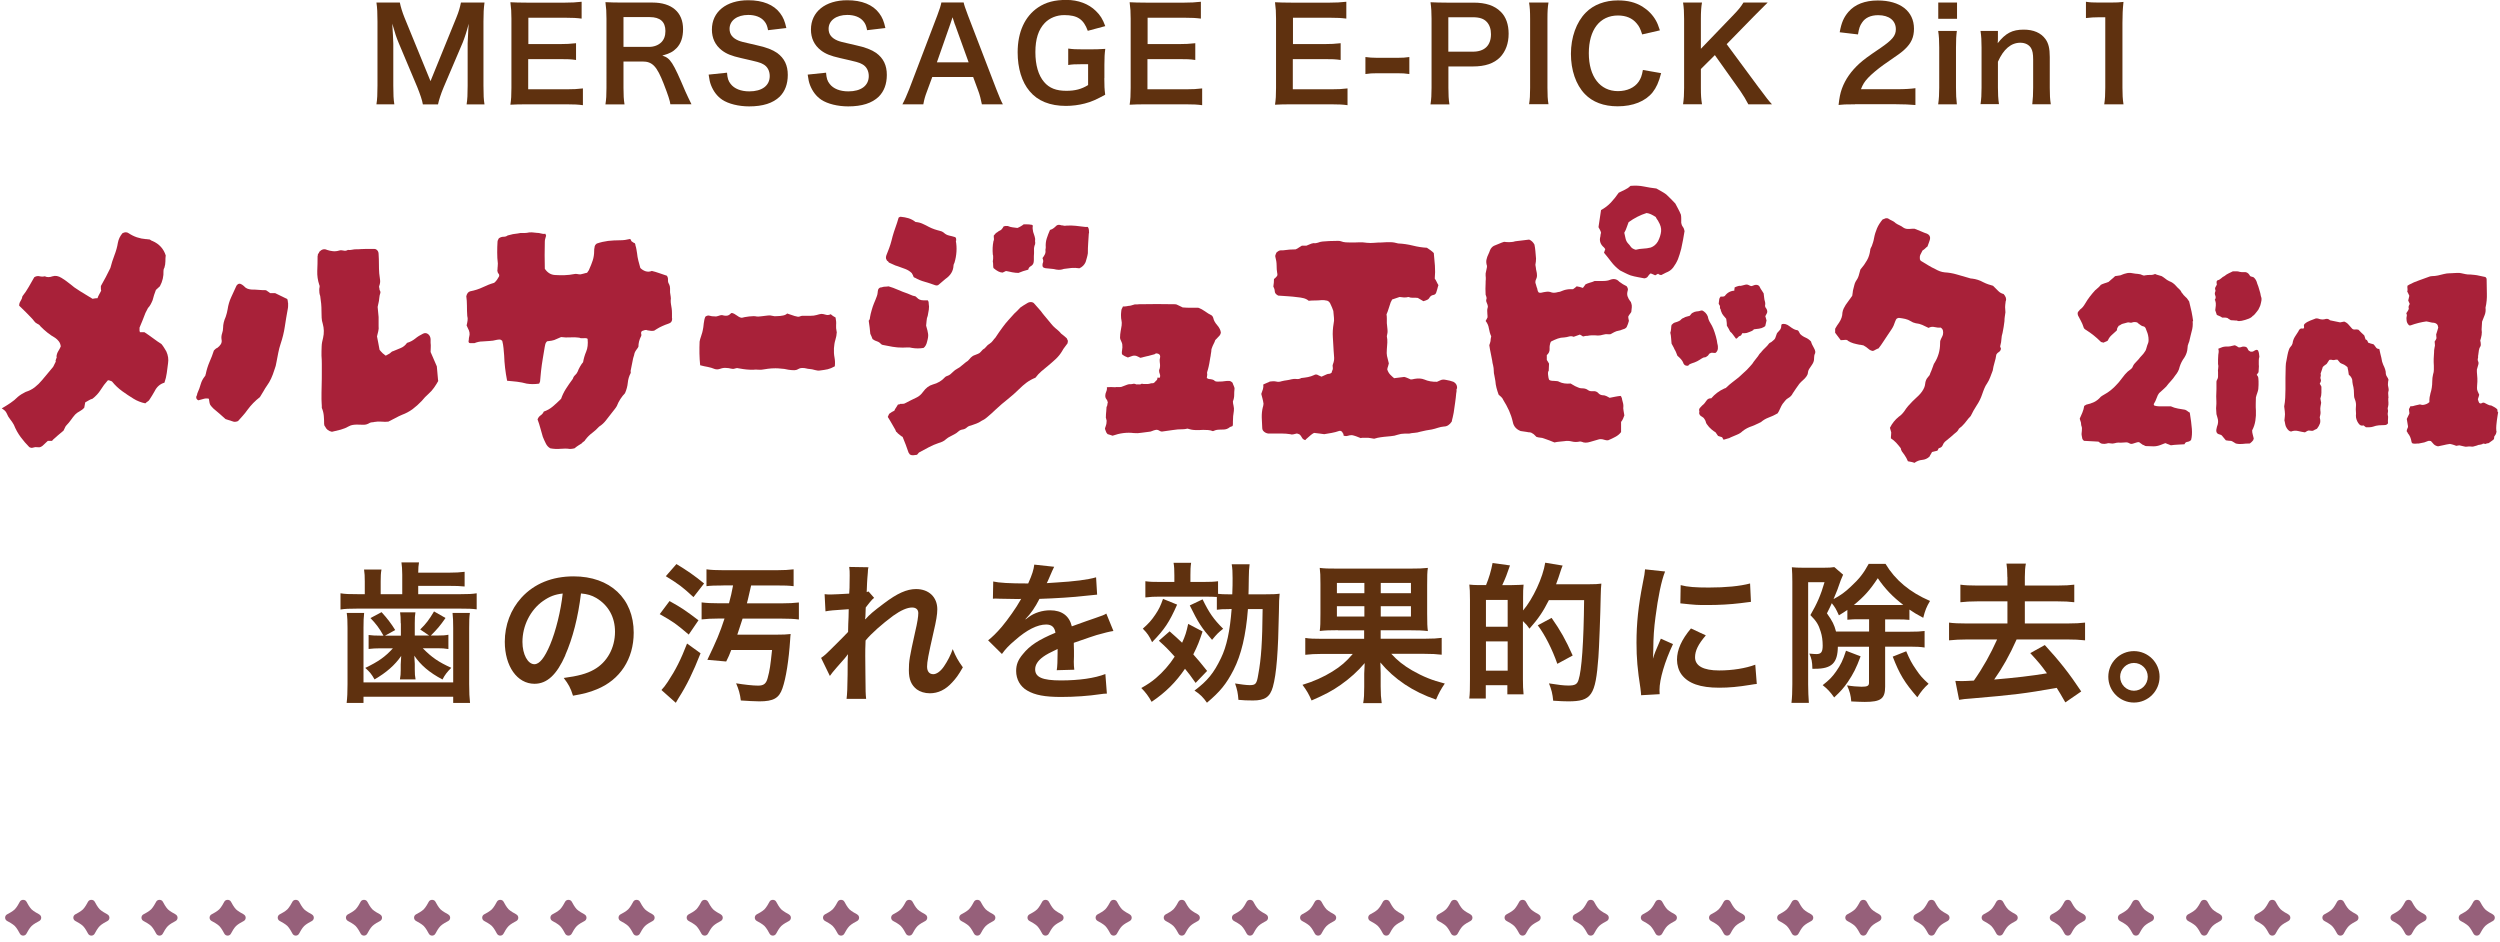 <?xml version="1.0" encoding="UTF-8"?><svg id="_レイヤー_2" xmlns="http://www.w3.org/2000/svg" viewBox="0 0 313 118"><defs><style>.cls-1{fill:none;}.cls-1,.cls-2,.cls-3,.cls-4{stroke-width:0px;}.cls-2{fill:#a82139;}.cls-3{fill:#5f310f;}.cls-4{fill:#96607a;}</style></defs><g id="_レイヤー_1-2"><path class="cls-3" d="M50.36,71.91c0-.61-.04-1.08-.1-1.5h2.2c-.06.34-.1.72-.1,1.29h3.76c.87,0,1.54-.04,2.05-.11v1.84c-.53-.06-1.08-.08-2.05-.08h-3.76v1.04h5.34c.93,0,1.41-.02,1.98-.11v2.01c-.57-.08-1.14-.09-1.99-.09h-13.01c-.95,0-1.48.02-2.05.11v-2.03c.59.1,1.1.11,2.11.11h.93v-1.6c0-.61-.02-1.03-.09-1.48h2.18c-.08.42-.1.84-.1,1.48v1.6h2.7v-2.49ZM45.59,76.74c-.06.55-.08,1.03-.08,1.88v6.82h11.23v-6.82c0-.82-.02-1.29-.08-1.88h2.17c-.08.53-.09,1.03-.09,1.9v7.01c0,1.08.04,1.71.11,2.36h-2.11v-.78h-11.23v.78h-2.11c.08-.7.11-1.33.11-2.36v-7.01c0-.84-.02-1.35-.1-1.9h2.17ZM50.17,78.03c0-.63-.02-.99-.08-1.37h1.92c-.06.34-.08.76-.08,1.37v1.54h1.8l-1.12-.76c.74-.72,1.12-1.23,1.73-2.26l1.44.82c-.67.97-1.03,1.39-1.84,2.2h.78c.63,0,1.03-.02,1.42-.1v1.79c-.47-.08-.82-.1-1.33-.1h-1.88c1.14,1.16,1.98,1.73,3.57,2.45-.51.51-.8.87-1.1,1.46-1.63-.85-2.75-1.82-3.53-2.98.04.65.06.99.06,1.03v.72c0,.51.02.82.1,1.22h-1.96c.08-.4.1-.74.1-1.18v-.68c0-.11.02-.48.06-1.08-.78,1.14-1.86,2.09-3.34,2.94-.36-.65-.61-.95-1.16-1.44,1.67-.8,2.49-1.39,3.46-2.45h-1.67c-.49,0-.85.02-1.37.08v-1.75c.44.06.82.08,1.42.08h.44c-.51-.93-.97-1.52-1.63-2.2l1.39-.74c.7.76,1.23,1.46,1.71,2.24l-1.27.7h1.98v-1.54Z"/><path class="cls-3" d="M70.78,82.04c-1.08,2.45-2.3,3.57-3.86,3.57-2.17,0-3.72-2.2-3.72-5.26,0-2.09.74-4.05,2.09-5.53,1.6-1.75,3.84-2.66,6.53-2.66,4.56,0,7.52,2.77,7.52,7.05,0,3.29-1.71,5.91-4.62,7.09-.91.38-1.65.57-2.98.8-.32-1.01-.55-1.42-1.16-2.22,1.75-.23,2.89-.53,3.78-1.04,1.65-.91,2.64-2.72,2.64-4.75,0-1.82-.82-3.31-2.34-4.22-.59-.34-1.08-.49-1.92-.57-.36,2.98-1.03,5.6-1.98,7.75ZM67.99,75.24c-1.6,1.14-2.58,3.1-2.58,5.13,0,1.56.67,2.79,1.5,2.79.63,0,1.27-.8,1.96-2.43.72-1.71,1.35-4.27,1.58-6.42-.99.11-1.67.38-2.45.93Z"/><path class="cls-3" d="M83.82,75.25c1.48.82,2.01,1.18,3.63,2.41l-1.22,1.79c-1.58-1.35-1.9-1.58-3.63-2.56l1.22-1.63ZM87.71,81.79c-.93,2.37-1.73,4.01-2.74,5.59-.02.04-.04.08-.36.61l-1.8-1.6c.23-.23.53-.61.8-1.03.99-1.5,1.63-2.77,2.41-4.79l1.69,1.22ZM84.69,70.62c1.35.82,2.19,1.39,3.46,2.43l-1.33,1.71c-1.37-1.27-1.82-1.61-3.46-2.62l1.33-1.52ZM90.58,73.3c-1.01,0-1.61.02-2.13.09v-2.11c.57.08,1.22.11,2.15.11h6.63c.91,0,1.56-.04,2.13-.11v2.11c-.63-.08-1.2-.09-2.09-.09h-3.23c-.4,1.77-.47,2.03-.53,2.24h4.27c.95,0,1.67-.04,2.24-.11v2.13c-.61-.08-1.31-.11-2.24-.11h-4.81c-.23.7-.44,1.35-.66,2.01h4.88c.87,0,1.31-.02,1.8-.08-.04.29-.04.34-.06.68-.17,2.6-.53,4.88-.97,6.12-.42,1.23-1.12,1.63-2.89,1.63-.57,0-1.56-.06-2.32-.11-.09-.8-.27-1.41-.59-2.15,1.03.17,2.11.29,2.75.29.7,0,1.01-.23,1.2-.95.27-.99.34-1.54.55-3.51h-5.11c-.25.67-.32.8-.63,1.44l-2.36-.21c1.18-2.47,1.54-3.31,2.15-5.17h-.7c-.85,0-1.58.04-2.17.11v-2.13c.61.08,1.27.11,2.2.11h1.23c.21-.76.36-1.42.51-2.24h-1.23Z"/><path class="cls-3" d="M108.36,77.52c.55-.61.95-.95,2.32-1.98,1.65-1.25,2.85-1.79,4.01-1.79,1.6,0,2.66,1.01,2.66,2.53,0,.63-.13,1.44-.48,2.91-.65,2.87-.8,3.67-.8,4.27s.28.95.78.95c.42,0,.93-.38,1.33-.97.46-.67.87-1.48,1.1-2.17.42,1.01.65,1.41,1.27,2.28-.57.99-.84,1.35-1.33,1.88-.84.93-1.77,1.37-2.81,1.37-.63,0-1.22-.19-1.63-.49-.68-.53-.99-1.23-.99-2.39s.08-1.61.78-4.77c.29-1.22.4-1.96.4-2.39s-.27-.7-.78-.7c-.61,0-1.42.36-2.36,1.03-1.39,1.03-2.74,2.22-3.46,3.1-.04.85-.04,1.39-.04,1.92q0,.15.02,2.26c.02,2.38.02,2.43.09,3.13h-2.45q.11-.78.13-3.02,0-2.03.04-2.55l-.04.02c-.17.27-.38.51-1.35,1.6-.42.48-.68.8-.87,1.08l-1.1-2.26c.44-.3.74-.59,1.23-1.08q1.79-1.77,2.15-2.17c.02-.91.02-1.12.06-1.86,0-.44.02-.47.02-.99-2.01.13-2.39.17-2.91.27l-.11-2.15c.34.04.51.04.78.04.36,0,1.41-.06,2.3-.11q.02-.29.04-.72c0-.53.02-1.12.02-1.56,0-.49,0-.63-.06-1.06l2.41.04c-.06.23-.06.27-.08.7,0,.09-.02.34-.06.72-.02.38-.04.53-.08,1.69.02,0,.1-.04.23-.08l.7.8c-.19.15-.27.23-.55.57q-.09.09-.27.34c-.08.11-.11.15-.23.3l-.04,1.12s-.02.11-.04.34h.02Z"/><path class="cls-3" d="M124.32,72.8c.78.17,2,.25,4.41.25.51-1.14.68-1.71.76-2.36l2.49.27q-.11.19-.76,1.71c-.09.21-.13.27-.17.34q.15-.02,1.2-.08c2.2-.13,3.93-.34,4.98-.65l.13,2.17q-.53.04-1.5.15c-1.39.17-3.8.32-5.72.38-.55,1.08-1.08,1.84-1.75,2.53l.02.04q.13-.1.38-.29c.7-.53,1.71-.85,2.68-.85,1.48,0,2.41.7,2.72,2.01,1.46-.53,2.43-.87,2.91-1.03,1.03-.36,1.1-.38,1.41-.57l.89,2.18c-.53.08-1.1.23-2.11.51-.27.08-1.22.4-2.85.97v.21q.02.49.02.76v.76c-.02.32-.02.49-.02.63,0,.42.02.68.06,1.01l-2.2.06c.08-.34.11-1.31.11-2.2v-.46c-.93.44-1.42.7-1.82.99-.67.49-.99,1.01-.99,1.56,0,.99.91,1.39,3.21,1.39s4.24-.28,5.58-.8l.19,2.45c-.32,0-.42.02-.87.08-1.37.21-3.19.34-4.86.34-2.01,0-3.27-.23-4.24-.8-.87-.49-1.39-1.41-1.39-2.45,0-.78.23-1.39.84-2.11.85-1.06,1.94-1.79,4.08-2.68-.1-.7-.48-1.03-1.16-1.03-1.1,0-2.43.67-3.89,1.96-.8.67-1.23,1.14-1.65,1.73l-1.73-1.71c.49-.38,1.04-.91,1.71-1.69.74-.87,1.9-2.53,2.28-3.25q.08-.15.15-.25c-.08,0-.32.02-.32.02-.3,0-1.98-.04-2.39-.04q-.36-.02-.53-.02c-.06,0-.17,0-.3.02l.04-2.17Z"/><path class="cls-3" d="M146.44,79.05c.74.65.95.84,1.56,1.42.4-.89.53-1.29.76-2.36l1.8.95c-.4,1.23-.61,1.77-1.16,2.87.65.74.93,1.06,1.73,2.07l-1.44,1.5c-.63-.91-.85-1.18-1.33-1.77-1.14,1.67-2.39,2.93-4.18,4.14-.36-.67-.78-1.23-1.29-1.73.78-.44,1.29-.78,1.84-1.25.85-.72,1.71-1.69,2.34-2.68-.78-.87-1.1-1.2-1.98-1.99l1.35-1.18ZM147.37,75.71c-.99,2.22-1.56,3.08-3.13,4.69-.34-.76-.61-1.14-1.16-1.69.74-.66,1.06-1.01,1.56-1.75.46-.68.65-1.08.97-1.98l1.77.72ZM153.91,76.26c-.84,0-1.16.02-1.56.08v-1.6c-.3-.02-.82-.04-1.52-.04h-5.64c-.7,0-1.16.02-1.79.1v-2.03c.57.08.97.09,1.86.09h1.77v-.82c0-.7-.02-1.12-.1-1.58h2.2c-.08.51-.09.91-.09,1.58v.82h1.58c.89,0,1.39-.02,1.88-.09v1.58c.34.04.72.06,1.42.06h.36c.04-.85.04-1.42.04-2.03,0-.76-.02-1.18-.11-1.73h2.24c-.08.67-.08.8-.1,1.67-.02,1.27-.02,1.71-.04,2.09h1.96c1.1,0,1.5-.02,1.94-.08-.06.53-.08,1.04-.09,2.24-.09,5.07-.3,7.79-.76,9.44-.36,1.25-.99,1.69-2.49,1.69-.67,0-1.27-.02-1.82-.08-.06-.82-.15-1.27-.42-2.05.65.11,1.44.21,1.82.21.76,0,.89-.15,1.08-1.31.38-2.05.51-4.07.55-8.21h-1.84c-.25,3.29-.84,5.74-1.8,7.62-.91,1.77-1.69,2.72-3.33,4.1-.46-.66-.85-1.06-1.56-1.52,1.63-1.22,2.41-2.18,3.32-4.07.7-1.44,1.12-3.36,1.33-6.14h-.3ZM150.56,75.03c.82,1.69,1.39,2.51,2.58,3.69-.57.44-.76.63-1.39,1.39-1.31-1.5-1.73-2.15-2.79-4.31l1.6-.76Z"/><path class="cls-3" d="M167.53,78.9c-1.01,0-1.65.02-2.3.1.08-.55.09-1.03.09-2.17v-3.72c0-1.04-.02-1.46-.09-2.01.57.08,1.16.09,2.26.09h9c1.12,0,1.65-.02,2.28-.09-.08.51-.09.97-.09,2.17v3.57c0,1.2.02,1.63.09,2.17-.68-.08-1.22-.1-2.3-.1h-3.61v1.06h5.47c1.06,0,1.63-.04,2.17-.11v2.11c-.65-.08-1.27-.11-2.15-.11h-4.16c.78.85,1.52,1.44,2.6,2.07,1.37.78,2.51,1.25,4.1,1.65-.51.74-.76,1.22-1.1,2.01-2.89-.99-5.22-2.55-6.97-4.65q0,.25.02.63c.02.29.02.53.02.74v1.65c0,.91.04,1.41.13,2.07h-2.32c.11-.65.13-1.08.13-2.05v-1.65q.02-.74.06-1.31c-.87,1.03-1.84,1.9-3,2.72-1.08.76-1.96,1.22-3.65,1.96-.36-.82-.61-1.25-1.14-1.96,1.35-.4,2.66-.99,3.72-1.65,1.1-.68,1.75-1.25,2.58-2.22h-3.82c-.91,0-1.5.04-2.13.11v-2.11c.55.09,1.06.11,2.13.11h5.24v-1.06h-3.29ZM167.38,72.98v1.29h3.44v-1.29h-3.44ZM167.38,75.9v1.29h3.44v-1.29h-3.44ZM172.87,74.27h3.78v-1.29h-3.78v1.29ZM172.87,77.19h3.78v-1.29h-3.78v1.29Z"/><path class="cls-3" d="M186.05,73.26c.38-.93.63-1.77.82-2.77l2.18.3c-.38,1.12-.55,1.56-.97,2.47h1.04c.93-.02,1.48-.04,1.63-.06q-.02.15-.04.57s-.02.09-.02,1.06v1.6c1.23-1.44,2.49-4.14,2.77-5.98l2.18.36c-.11.27-.15.36-.27.74-.08.28-.38,1.16-.55,1.6h4.05c.78,0,1.24-.02,1.62-.08q-.06.49-.08,1.5c-.04,2.36-.21,6.74-.29,7.71-.36,4.81-.85,5.53-3.78,5.53-.46,0-.93-.02-1.88-.08-.08-.85-.21-1.39-.53-2.17,1.2.19,1.84.27,2.43.27.82,0,1.1-.15,1.27-.7.4-1.18.65-4.77.7-9.99h-4.41c-.74,1.46-1.29,2.28-2.43,3.57-.29-.42-.34-.47-.82-.95v7.29c0,.7.02,1.35.08,1.88h-2.03v-1.14h-2.7v1.67h-2.07c.08-.57.09-1.27.09-2.45v-9.88c0-1.01-.02-1.44-.08-1.94.32.04.7.06,1.01.06h1.04ZM186.04,78.47h2.72v-3.36h-2.72v3.36ZM186.04,83.97h2.72v-3.67h-2.72v3.67ZM194.98,83.12c-.63-1.82-1.56-3.65-2.45-4.83l1.73-.93c1.14,1.63,1.73,2.68,2.64,4.71l-1.92,1.04Z"/><path class="cls-3" d="M205.47,87.05c-.02-.34-.04-.46-.09-.89-.36-2.3-.49-3.76-.49-5.68,0-2.45.23-4.62.78-7.43.21-1.06.25-1.25.29-1.77l2.51.27c-.46,1.12-.89,3.25-1.2,5.68-.19,1.42-.27,2.55-.28,4.2,0,.42-.02.57-.04,1.04.21-.67.25-.8.99-2.51l1.52.68c-1.04,2.2-1.69,4.41-1.69,5.76,0,.11,0,.27.02.51l-2.3.13ZM213.57,79.55c-.95,1.1-1.35,1.92-1.35,2.74,0,1.08,1.04,1.65,3.02,1.65,1.67,0,3.32-.27,4.52-.72l.19,2.41c-.27.02-.34.04-.78.11-1.52.25-2.68.36-3.93.36-2.36,0-3.88-.53-4.71-1.65-.36-.48-.57-1.18-.57-1.86,0-1.23.57-2.51,1.75-3.91l1.86.87ZM210.43,73.26c.85.23,1.86.3,3.51.3,2.11,0,3.91-.17,5.17-.51l.11,2.3c-.15.02-.44.06-1.35.17-1.22.15-2.66.23-4.07.23s-1.41,0-3.42-.21l.04-2.28Z"/><path class="cls-3" d="M230.1,80.94c-.02,2.07-.76,2.79-2.85,2.79h-.34c-.02-.93-.1-1.27-.38-1.9.49.04.66.06.89.06.59,0,.78-.27.78-1.06,0-.63-.08-1.23-.25-1.75-.27-.89-.55-1.33-1.29-2.07.85-1.46,1.31-2.53,1.77-4.12h-2.05v12.79c0,.8.04,1.67.09,2.32h-2.18c.08-.63.11-1.44.11-2.34v-12.84c0-.68-.02-1.27-.06-1.8.34.04.84.06,1.44.06h2.53c.63,0,1.03-.02,1.35-.08l1.1.95c-.17.38-.19.42-.29.68-.34,1.01-.53,1.5-.91,2.38.91-.49,1.46-.89,2.18-1.58,1.03-.95,1.58-1.65,2.22-2.83h2.11c1.22,2.03,3.04,3.55,5.57,4.64-.44.74-.61,1.16-.85,2.11-.82-.44-1.14-.63-1.73-1.03v1.29c-.63-.06-.78-.06-1.62-.06h-1.42v1.54h3.12c.87,0,1.24-.02,1.82-.09v2.07c-.47-.08-1.04-.11-1.82-.11h-3.12v5c0,1.52-.53,1.92-2.55,1.92-.38,0-.84-.02-1.69-.06-.06-.76-.19-1.27-.53-2.01.57.1,1.37.17,1.82.17.72,0,.93-.11.93-.49v-4.52h-3.91ZM232.95,82.17c-.55,1.48-.91,2.18-1.6,3.21-.53.76-.86,1.14-1.71,1.94-.53-.74-.82-1.04-1.44-1.54.84-.66,1.2-1.03,1.69-1.73.57-.82.84-1.37,1.23-2.58l1.82.7ZM234.01,77.53h-1.1c-.84,0-.97,0-1.62.06v-1.23c-.42.28-.55.38-1.06.68-.38-.84-.47-.99-.89-1.52-.17.4-.27.59-.61,1.27.7.99.91,1.41,1.14,2.28h4.14v-1.54ZM237.45,75.75c.4,0,.57,0,.84-.02-1.31-.99-2.32-2.05-3.19-3.34-.99,1.5-1.69,2.28-3,3.36h5.36ZM238.66,81.54c.44,1.03.67,1.48,1.24,2.3.51.76.8,1.08,1.56,1.77-.57.51-.89.89-1.41,1.69-1.61-1.86-2.22-2.87-3.08-5.09l1.69-.67Z"/><path class="cls-3" d="M251.32,72.25c0-.78-.04-1.23-.11-1.69h2.43c-.09.46-.13.93-.13,1.69v1.06h4.08c.95,0,1.56-.04,2.11-.11v2.2c-.65-.08-1.22-.11-2.11-.11h-4.08v2.77h5.3c.95,0,1.69-.04,2.24-.11v2.22c-.7-.08-1.39-.11-2.24-.11h-6.33c-.89,1.99-1.77,3.55-2.81,5.02,2.53-.21,4.69-.46,6.61-.78-.72-1.01-1.12-1.48-2.09-2.53l1.82-1.01c1.86,2.03,3.06,3.55,4.56,5.81l-1.99,1.37c-.57-.99-.74-1.29-1.08-1.82-4.05.72-5.3.87-10.68,1.33-.85.06-.99.08-1.54.17l-.47-2.37c.34.02.49.02.74.02.32,0,.53,0,1.58-.06,1.16-1.65,2.07-3.29,2.91-5.15h-3.76c-.87,0-1.56.04-2.26.11v-2.22c.53.08,1.29.11,2.26.11h5.05v-2.77h-3.78c-.87,0-1.46.04-2.11.11v-2.2c.55.08,1.18.11,2.11.11h3.78v-1.06Z"/><path class="cls-3" d="M270.38,84.73c0,1.79-1.44,3.23-3.21,3.23s-3.21-1.44-3.21-3.23,1.44-3.21,3.21-3.21,3.21,1.44,3.21,3.21ZM265.44,84.73c0,.97.78,1.75,1.73,1.75s1.73-.78,1.73-1.75-.78-1.73-1.73-1.73-1.73.78-1.73,1.73Z"/><path class="cls-3" d="M52.94,13.06c-.08-.51-.34-1.26-.7-2.16l-2.31-5.49c-.3-.72-.45-1.15-.82-2.45.06.85.13,2.16.13,2.51v5.25c0,1.1.03,1.71.13,2.34h-2.24c.1-.64.13-1.26.13-2.34V2.69c0-1.04-.03-1.71-.13-2.37h2.93c.11.56.32,1.23.59,1.9l3.25,7.94,3.23-7.94c.32-.78.46-1.3.58-1.9h2.95c-.1.77-.13,1.3-.13,2.37v8.04c0,1.17.03,1.74.13,2.34h-2.24c.1-.66.13-1.23.13-2.34v-5.31c.06-1.39.11-2.21.13-2.45-.21.86-.51,1.76-.74,2.34l-2.4,5.63c-.32.75-.61,1.65-.7,2.13h-1.89Z"/><path class="cls-3" d="M72.98,13.17c-.58-.08-1.09-.11-2.06-.11h-4.99c-.96,0-1.39.02-2.03.05.1-.64.13-1.17.13-2.11V2.34c0-.83-.03-1.31-.13-2.06.64.03,1.06.05,2.03.05h4.83c.8,0,1.33-.03,2.06-.11v2.11c-.61-.08-1.12-.11-2.06-.11h-4.61v3.3h3.89c.83,0,1.38-.03,2.08-.11v2.1c-.66-.1-1.09-.11-2.08-.11h-3.91v3.78h4.8c.9,0,1.36-.03,2.05-.11v2.13Z"/><path class="cls-3" d="M83.93,13.06c-.03-.38-.3-1.2-.83-2.56-.86-2.21-1.42-2.8-2.66-2.8h-2.38v3.27c0,.96.03,1.47.13,2.1h-2.39c.1-.67.13-1.1.13-2.08V2.35c0-.85-.03-1.33-.13-2.08.67.03,1.17.05,2.05.05h3.84c2.43,0,3.83,1.22,3.83,3.33,0,1.02-.27,1.82-.82,2.38-.45.46-.86.67-1.78.93,1.01.32,1.31.77,2.9,4.51.13.29.53,1.15.75,1.58h-2.64ZM81.28,5.87c.59,0,1.15-.21,1.52-.58.34-.34.51-.8.51-1.41,0-1.15-.66-1.74-1.97-1.74h-3.28v3.73h3.22Z"/><path class="cls-3" d="M91.02,9.09c.06.72.16,1.04.45,1.41.46.61,1.3.94,2.34.94,1.6,0,2.56-.72,2.56-1.92,0-.66-.3-1.2-.8-1.47-.48-.26-.58-.27-2.79-.78-1.2-.27-1.84-.53-2.42-.98-.82-.64-1.23-1.52-1.23-2.59,0-2.22,1.79-3.67,4.55-3.67,1.82,0,3.2.56,3.99,1.62.4.53.59,1.01.78,1.86l-2.29.27c-.1-.54-.21-.82-.48-1.14-.42-.5-1.12-.77-2-.77-1.39,0-2.34.7-2.34,1.74,0,.67.35,1.14,1.09,1.46.35.14.48.18,2.26.58,1.26.27,2.03.58,2.61.98.91.67,1.33,1.55,1.33,2.75,0,1.14-.35,2.06-1.01,2.72-.85.82-2.11,1.22-3.83,1.22-1.31,0-2.59-.32-3.36-.83-.64-.43-1.1-1.04-1.41-1.82-.14-.37-.21-.67-.3-1.33l2.31-.24Z"/><path class="cls-3" d="M103.42,9.09c.06.72.16,1.04.45,1.41.46.61,1.3.94,2.34.94,1.6,0,2.56-.72,2.56-1.92,0-.66-.3-1.2-.8-1.47-.48-.26-.58-.27-2.79-.78-1.2-.27-1.84-.53-2.42-.98-.82-.64-1.23-1.52-1.23-2.59,0-2.22,1.79-3.67,4.55-3.67,1.82,0,3.2.56,3.99,1.62.4.53.59,1.01.78,1.86l-2.29.27c-.1-.54-.21-.82-.48-1.14-.42-.5-1.12-.77-2-.77-1.39,0-2.34.7-2.34,1.74,0,.67.35,1.14,1.09,1.46.35.14.48.18,2.26.58,1.26.27,2.03.58,2.61.98.91.67,1.33,1.55,1.33,2.75,0,1.14-.35,2.06-1.01,2.72-.85.82-2.11,1.22-3.83,1.22-1.31,0-2.59-.32-3.36-.83-.64-.43-1.1-1.04-1.41-1.82-.14-.37-.21-.67-.3-1.33l2.31-.24Z"/><path class="cls-3" d="M122.93,13.06c-.1-.53-.27-1.22-.45-1.68l-.64-1.74h-5.12l-.64,1.74c-.29.77-.35,1.01-.48,1.68h-2.62c.24-.43.56-1.15.85-1.89l3.52-9.24c.3-.8.43-1.2.51-1.62h2.79c.08.38.18.64.54,1.62l3.55,9.24c.4,1.02.59,1.47.82,1.89h-2.62ZM119.55,3.06c-.06-.18-.11-.37-.29-.9q-.26.75-.3.9l-1.66,4.74h3.97l-1.71-4.74Z"/><path class="cls-3" d="M138.26,9.78c0,.94.02,1.38.11,2.08-1.14.62-1.71.88-2.56,1.1-.72.19-1.57.3-2.35.3-2,0-3.54-.62-4.55-1.84-.98-1.15-1.5-2.88-1.5-4.87,0-2.54.9-4.5,2.56-5.62.99-.66,2.08-.94,3.55-.94s2.79.5,3.68,1.38c.56.54.85,1.01,1.18,1.9l-2.19.59c-.53-1.46-1.3-1.97-2.95-1.97-.94,0-1.82.35-2.43.98-.8.83-1.18,2.02-1.18,3.65s.37,2.9,1.09,3.75c.66.77,1.52,1.1,2.79,1.1,1.09,0,1.9-.21,2.72-.72v-2.61h-.86c-.82,0-1.15.02-1.63.1v-2.06c.58.08.93.1,1.92.1h.83c.74,0,1.2-.02,1.89-.06-.08.59-.11,1.09-.11,1.98v1.68Z"/><path class="cls-3" d="M150.51,13.17c-.58-.08-1.09-.11-2.06-.11h-4.99c-.96,0-1.39.02-2.03.05.1-.64.13-1.17.13-2.11V2.34c0-.83-.03-1.31-.13-2.06.64.03,1.06.05,2.03.05h4.83c.8,0,1.33-.03,2.06-.11v2.11c-.61-.08-1.12-.11-2.06-.11h-4.61v3.3h3.89c.83,0,1.38-.03,2.08-.11v2.1c-.66-.1-1.09-.11-2.08-.11h-3.91v3.78h4.8c.9,0,1.36-.03,2.05-.11v2.13Z"/><path class="cls-3" d="M168.72,13.17c-.58-.08-1.09-.11-2.07-.11h-4.99c-.96,0-1.39.02-2.03.05.1-.64.13-1.17.13-2.11V2.34c0-.83-.03-1.31-.13-2.06.64.03,1.06.05,2.03.05h4.83c.8,0,1.33-.03,2.07-.11v2.11c-.61-.08-1.12-.11-2.07-.11h-4.61v3.3h3.89c.83,0,1.38-.03,2.08-.11v2.1c-.66-.1-1.09-.11-2.08-.11h-3.91v3.78h4.8c.9,0,1.36-.03,2.05-.11v2.13Z"/><path class="cls-3" d="M170.95,7.14c.46.06.86.1,1.5.1h2.48c.66,0,1.06-.03,1.52-.1v2.13c-.53-.08-.86-.1-1.52-.1h-2.48c-.62,0-.98.02-1.5.1v-2.13Z"/><path class="cls-3" d="M179.1,13.06c.1-.64.13-1.2.13-2.06V2.34c0-.77-.03-1.34-.13-2.06.69.03,1.18.05,2.03.05h3.35c1.55,0,2.64.37,3.41,1.14.66.64.99,1.6.99,2.75,0,1.22-.37,2.21-1.07,2.95-.78.78-1.87,1.15-3.41,1.15h-3.06v2.67c0,.86.03,1.47.13,2.08h-2.37ZM184.4,6.47c1.47,0,2.27-.78,2.27-2.19,0-.64-.18-1.17-.53-1.54-.37-.4-.9-.58-1.75-.58h-3.06v4.31h3.06Z"/><path class="cls-3" d="M193.87.32c-.1.61-.13,1.1-.13,2.06v8.61c0,.94.03,1.46.13,2.06h-2.43c.1-.61.13-1.12.13-2.06V2.38c0-.99-.03-1.42-.13-2.06h2.43Z"/><path class="cls-3" d="M207.97,9.17c-.3,1.15-.59,1.78-1.07,2.4-.91,1.12-2.45,1.74-4.37,1.74-1.75,0-3.14-.53-4.11-1.54-1.12-1.17-1.74-2.98-1.74-5.03s.67-3.97,1.87-5.17c.96-.98,2.4-1.52,4-1.52,1.25,0,2.19.24,3.07.77.72.45,1.3,1.04,1.7,1.75.19.34.3.62.5,1.23l-2.22.51c-.22-.7-.37-1.01-.69-1.38-.54-.66-1.34-.99-2.34-.99-2.27,0-3.65,1.78-3.65,4.72s1.41,4.75,3.65,4.75c1.12,0,2.08-.43,2.59-1.18.27-.4.4-.74.53-1.47l2.29.4Z"/><path class="cls-3" d="M220.25,11.03c.96,1.3,1.14,1.52,1.6,2.03h-2.96c-.24-.48-.64-1.15-1.01-1.68l-3.18-4.48-1.75,1.74v2.35c0,.94.03,1.39.14,2.06h-2.37c.1-.72.13-1.22.13-2.06V2.38c0-.86-.03-1.39-.13-2.06h2.37c-.1.53-.14,1.15-.14,2.06v3.73l4.08-4.24c.62-.64.93-1.02,1.25-1.55h3.03c-.46.46-.99.98-1.7,1.7l-3.43,3.51,4.07,5.51Z"/><path class="cls-3" d="M232.25,13.06c-1.25,0-1.5.02-2.06.08.1-.91.21-1.47.42-2.05.43-1.17,1.15-2.19,2.19-3.14.56-.5,1.04-.86,2.64-1.94,1.47-1.01,1.92-1.54,1.92-2.35,0-1.09-.85-1.76-2.21-1.76-.93,0-1.63.32-2.03.94-.27.38-.38.74-.5,1.47l-2.29-.27c.22-1.22.51-1.87,1.1-2.56.8-.93,2.06-1.42,3.67-1.42,2.8,0,4.53,1.34,4.53,3.54,0,1.06-.35,1.82-1.14,2.56-.45.42-.61.54-2.69,1.97-.7.5-1.5,1.17-1.9,1.6-.48.51-.67.83-.91,1.44h4.48c1.01,0,1.81-.05,2.34-.13v2.11c-.75-.06-1.39-.1-2.42-.1h-5.14Z"/><path class="cls-3" d="M245.02.32v2.03h-2.35V.32h2.35ZM245,3.87c-.08.59-.11,1.12-.11,2.1v4.99c0,.88.03,1.42.11,2.1h-2.34c.1-.72.13-1.28.13-2.08v-5.03c0-.88-.03-1.42-.13-2.08h2.34Z"/><path class="cls-3" d="M247.96,13.06c.1-.69.13-1.18.13-2.08v-5.03c0-.88-.03-1.42-.13-2.08h2.18v.85c0,.24,0,.29-.03.69.98-1.25,1.82-1.7,3.26-1.7,1.23,0,2.15.4,2.72,1.18.38.53.54,1.17.54,2.24v3.84c0,.88.03,1.49.13,2.08h-2.32c.08-.72.11-1.26.11-2.08v-3.55c0-.67-.08-1.1-.27-1.41-.26-.42-.74-.66-1.34-.66-1.15,0-2.1.8-2.8,2.38v3.23c0,.78.03,1.39.13,2.08h-2.3Z"/><path class="cls-3" d="M263.45,13.06c.1-.62.13-1.25.13-2.08V2.16h-.77c-.59,0-1.06.03-1.65.1V.22c.5.08.85.1,1.6.1h1.47c.82,0,1.06-.02,1.63-.08-.1.94-.13,1.68-.13,2.64v8.1c0,.85.03,1.42.13,2.08h-2.42Z"/><path class="cls-2" d="M4.41,55.98c-.11.03-.23.05-.35.08-.12.03-.25,0-.39-.08-.38-.38-.75-.81-1.09-1.27s-.62-.97-.84-1.52c-.14-.25-.29-.48-.47-.7-.18-.22-.32-.46-.43-.74-.06-.14-.14-.25-.25-.35-.11-.1-.23-.18-.37-.27.38-.22.74-.44,1.09-.68.34-.23.65-.48.92-.76.3-.25.63-.45.98-.62.44-.14.82-.33,1.15-.59.33-.26.63-.55.9-.88.25-.3.49-.59.72-.86.23-.27.46-.55.68-.82l.33-.66c-.05-.05-.04-.16.04-.33.08-.16.1-.26.04-.29.03-.25.1-.47.23-.68s.23-.4.31-.59c-.03-.25-.11-.46-.25-.64-.14-.18-.29-.32-.45-.43-.63-.35-1.24-.83-1.84-1.44-.08-.14-.22-.25-.41-.33-.16-.08-.29-.19-.39-.33-.1-.14-.2-.26-.31-.37-.49-.52-1.01-1.04-1.56-1.56,0-.22.06-.42.18-.59.12-.18.2-.38.23-.59.3-.38.57-.78.8-1.19.23-.41.46-.81.68-1.19.22-.14.44-.18.68-.12s.44.05.64,0c.27.14.6.14.98,0,.35-.11.72-.04,1.11.2.27.16.59.38.94.66.44.38.91.72,1.41,1.02.51.3,1.02.62,1.54.94.14-.03.25-.05.33-.06.08-.01.18-.02.29-.02.05-.16.12-.32.21-.47.08-.15.16-.31.25-.47-.03-.08-.04-.17-.04-.27v-.31c.22-.38.42-.76.62-1.13.19-.37.38-.74.57-1.13.14-.55.31-1.08.51-1.6.2-.52.35-1.04.43-1.56.08-.44.27-.83.57-1.19.3-.16.56-.16.78,0,.66.44,1.38.68,2.17.74.08,0,.16,0,.23.02.07.01.14.02.23.02.05.03.11.06.16.1.05.04.12.08.21.1.82.36,1.37.96,1.64,1.8-.03.25-.04.49-.04.74s-.04.51-.12.78c-.08.11-.12.25-.12.41.03.68-.12,1.33-.45,1.93-.08.08-.16.16-.25.23-.08.07-.16.14-.25.23-.08.22-.16.43-.23.64-.07.21-.13.42-.18.64-.08.19-.16.37-.25.53s-.19.31-.33.45c-.06.11-.11.21-.16.31-.05.1-.11.2-.16.31-.11.3-.23.6-.35.9-.12.3-.25.62-.39.94v.45c.05.03.07.07.04.12h.57c.38.25.74.5,1.09.76.34.26.69.5,1.04.72.14.16.25.33.35.49.1.16.18.31.27.45.22.49.29.98.21,1.48-.05.41-.11.81-.16,1.21-.05.4-.15.8-.29,1.21-.55.16-.96.52-1.23,1.07-.11.19-.21.37-.31.53-.1.16-.2.33-.31.49-.06.11-.13.19-.23.25-.1.06-.2.14-.31.25-.27-.05-.53-.13-.78-.23-.25-.1-.48-.21-.7-.35-.49-.3-.97-.62-1.44-.96-.46-.34-.88-.73-1.23-1.17-.06-.05-.12-.09-.18-.1-.07-.01-.13-.03-.18-.06-.03-.03-.06-.03-.08-.02-.03.01-.07.02-.12.02-.33.36-.62.75-.88,1.17s-.61.8-1.04,1.13c-.14.03-.28.09-.43.18-.15.1-.31.18-.47.27-.03.11-.05.22-.06.33-.01.11-.03.22-.06.33-.16.19-.36.34-.57.45-.22.11-.41.25-.57.41-.19.22-.37.44-.53.68-.16.23-.36.46-.57.68-.08.08-.14.18-.18.29-.04.11-.1.23-.18.37-.11.08-.23.18-.35.29-.12.11-.25.22-.39.33-.11.11-.23.22-.37.33-.14.11-.25.22-.33.33h-.53c-.11.11-.23.23-.37.35s-.23.21-.29.27c-.19.14-.35.2-.47.18-.12-.01-.25-.02-.39-.02Z"/><path class="cls-2" d="M36.07,37.9v.39c0,.12-.01.25-.04.39-.14.74-.26,1.48-.37,2.21-.11.74-.29,1.46-.53,2.17-.11.33-.21.7-.29,1.11-.08.36-.15.72-.21,1.09-.05.37-.15.73-.29,1.09-.11.36-.24.7-.39,1.03-.15.33-.33.64-.55.94-.14.19-.27.41-.41.66-.14.25-.29.49-.45.74-.6.46-1.12,1-1.56,1.6-.19.27-.39.52-.59.74-.21.22-.4.44-.59.66-.27.11-.49.12-.66.04l-.9-.29c-.25-.22-.49-.44-.74-.66-.25-.22-.51-.44-.78-.66-.19-.19-.32-.34-.39-.45-.07-.11-.13-.37-.18-.78-.22-.05-.44-.05-.66.02-.22.07-.44.13-.66.18-.22-.11-.3-.27-.25-.49.05-.08.09-.16.1-.25s.03-.15.06-.21c.16-.35.29-.71.39-1.07.1-.35.27-.68.51-.98.05-.05.08-.1.08-.14s.01-.09.04-.14c.11-.55.27-1.05.47-1.52.21-.46.39-.94.55-1.44.08-.08.15-.15.21-.2s.12-.1.21-.12c.19-.14.34-.29.45-.47.11-.18.14-.39.08-.64-.03-.25,0-.49.08-.72.08-.23.12-.46.12-.68,0-.44.11-.9.33-1.39.05-.16.1-.32.14-.47.04-.15.07-.31.1-.47.08-.55.23-1.05.45-1.52s.44-.94.66-1.44c.19-.27.42-.31.7-.12.05.03.12.08.21.16.14.16.28.27.43.33.15.06.32.1.51.12.3,0,.61.01.92.04.31.03.62.04.92.04.14.08.24.15.31.21.07.06.14.11.22.16h.62c.22.11.46.23.72.35s.53.25.8.39c.03.08.05.16.06.23.01.07.02.14.02.23ZM54.89,47.66c-.16.3-.35.59-.55.88-.2.29-.43.54-.68.76-.16.14-.31.28-.45.43-.14.15-.27.31-.41.47-.36.38-.74.72-1.15,1.03-.41.3-.85.53-1.31.7-.27.11-.55.25-.84.41s-.58.31-.88.45c-.27.03-.56.03-.86,0-.3-.03-.6-.01-.9.04-.08.03-.17.04-.27.04s-.2.03-.31.08c-.25.16-.51.24-.78.23-.27-.01-.55-.02-.82-.02-.16,0-.33.01-.51.04-.18.03-.33.08-.47.16-.33.19-.67.33-1.03.43-.36.1-.72.18-1.11.27-.41-.08-.7-.3-.86-.66-.08-.08-.12-.19-.12-.33,0-.33-.01-.66-.04-1-.03-.34-.11-.68-.25-1,0-.22,0-.42-.02-.59-.01-.18-.02-.35-.02-.51,0-.55,0-1.11.02-1.68s.02-1.15.02-1.72v-1c0-.34-.01-.69-.04-1.05,0-.38,0-.76.02-1.13.01-.37.08-.73.18-1.09.14-.6.12-1.19-.04-1.76-.08-.25-.13-.5-.14-.76s-.02-.53-.02-.8c0-.33-.01-.65-.04-.96-.03-.31-.07-.64-.12-.96-.05-.14-.09-.27-.1-.39s-.02-.24-.02-.35c0-.14.01-.26.04-.37.03-.11.01-.21-.04-.29-.19-.57-.27-1.15-.25-1.74.03-.59.04-1.18.04-1.78,0-.05,0-.1.02-.14s.02-.1.02-.18c.05-.05.1-.11.12-.16.03-.05.05-.11.08-.16.3-.3.62-.37.94-.21.25.08.49.14.74.16.25.03.51,0,.78-.08.16-.05.34-.05.53,0,.19.06.38.03.57-.08.16.03.33.02.51-.02s.36-.06.55-.06.38,0,.57-.02c.19-.01.38-.02.57-.02h1.11c.14,0,.26.06.37.18s.16.28.16.47c.03.41.04.82.04,1.23s.01.81.04,1.19c.03.27.06.53.1.78.04.25,0,.51-.1.78-.03.06-.03.13,0,.23s.04.18.04.27c.11.16.14.31.08.45-.05.14-.09.29-.1.45s-.03.33-.06.49c-.03.11-.05.23-.08.37-.03.14-.05.26-.08.37l.12,1.27v1.15c.03.19.01.4-.04.61-.05.22-.11.44-.16.66.05.27.11.55.16.82.05.27.11.56.16.86.08.11.22.26.41.45.05.03.11.07.16.12.05.06.12.11.21.16.05-.03.12-.06.18-.1.07-.04.13-.08.18-.1.11-.05.21-.12.29-.21s.18-.14.29-.16c.33-.14.64-.27.94-.39s.56-.33.78-.64c.38-.11.72-.29,1.02-.53.3-.25.63-.45.98-.62.22-.11.42-.1.62.04.19.14.3.34.33.62v.49c.03.19.03.38.02.55-.01.18-.02.38-.02.59l.78,1.8c.03.3.05.6.08.9.03.3.05.6.08.9Z"/><path class="cls-2" d="M84.16,39.87c0,.36-.16.57-.49.66-.25.08-.49.18-.74.29-.25.11-.48.23-.7.37-.11.08-.22.15-.33.21-.14.03-.27.03-.41.02-.14-.01-.27-.03-.41-.06-.11-.05-.22-.07-.33-.04-.11.03-.23.07-.37.12-.11.11-.14.23-.1.37.04.14.02.26-.06.37-.08.16-.15.36-.21.57-.03.11-.05.22-.06.33-.01.11-.02.22-.02.33-.06.11-.13.23-.23.35-.1.12-.17.25-.23.39-.03.08-.06.18-.08.31-.03.12-.07.25-.12.39-.06.27-.11.54-.16.8-.05.26-.11.53-.16.8,0,.03,0,.07.02.12.01.06,0,.11-.02.16-.19.36-.31.75-.35,1.19-.04.44-.16.88-.35,1.31-.19.19-.38.43-.57.72-.19.29-.34.58-.45.88-.08.14-.16.26-.25.37-.08.11-.18.23-.29.37-.27.33-.53.66-.78,1s-.55.62-.9.84c-.27.3-.57.57-.88.8-.31.23-.59.51-.84.84-.05.11-.13.19-.23.25s-.17.12-.23.21c-.14.08-.28.17-.43.27-.15.1-.31.21-.47.35-.22.05-.41.08-.57.08-.38-.06-.78-.06-1.19-.02-.41.04-.83.02-1.27-.06-.25-.14-.44-.34-.57-.62-.14-.27-.26-.55-.37-.82-.11-.35-.21-.72-.31-1.09s-.21-.73-.35-1.09c.08-.22.21-.39.39-.51s.31-.28.39-.47c.41-.14.79-.35,1.13-.64.34-.29.69-.61,1.04-.96.14-.41.33-.82.59-1.23.26-.41.55-.83.88-1.27.05-.19.15-.35.29-.47.14-.12.25-.28.33-.47.05-.16.15-.37.29-.61s.26-.42.37-.53c.08-.46.21-.91.39-1.33.18-.42.24-.95.18-1.58-.03-.08-.19-.12-.49-.1s-.48,0-.53-.06c-.38-.05-.77-.07-1.15-.04-.38.03-.77.01-1.15-.04-.44.19-.72.31-.86.37-.14.06-.44.11-.9.16-.11.11-.18.22-.21.33-.03.11-.05.23-.08.37-.08.49-.16.99-.25,1.5s-.15,1-.21,1.5c-.03.19-.05.4-.06.62-.01.22-.03.44-.06.66,0,.03-.01.08-.04.14-.03.07-.05.13-.08.18-.55.08-1.07.08-1.56,0-.19-.05-.39-.1-.59-.14s-.42-.07-.63-.1c-.19-.03-.39-.05-.59-.06-.21-.01-.42-.03-.64-.06-.22-1.12-.34-2.17-.37-3.16-.03-.3-.05-.61-.08-.92-.03-.31-.08-.62-.16-.92-.11-.11-.22-.16-.33-.16s-.23.01-.37.04c-.3.08-.6.13-.9.14-.3.01-.6.03-.9.06-.3,0-.63.07-.98.21h-.53c-.14,0-.21-.08-.21-.25.03-.11.04-.2.04-.27s.01-.16.04-.27c.11-.35.05-.71-.16-1.07-.03-.05-.05-.12-.08-.18-.03-.07-.05-.13-.08-.18.05-.22.1-.42.12-.62.03-.19.01-.38-.04-.57-.03-.44-.04-.87-.04-1.29s-.03-.81-.08-1.17c.08-.35.25-.56.49-.62.57-.11,1.1-.28,1.58-.51.48-.23.95-.42,1.42-.55.16-.14.29-.27.37-.41.08-.14.16-.27.25-.41.03-.14,0-.24-.06-.31-.07-.07-.12-.16-.14-.27,0-.05,0-.1-.02-.14-.01-.04,0-.09.02-.14,0-.11,0-.23.02-.35.01-.12.02-.25.02-.39-.06-.46-.08-.93-.08-1.39s.01-.92.04-1.35c0-.08.03-.16.08-.25s.08-.14.08-.16c.19-.14.39-.2.59-.2s.38-.05.51-.16c.46-.14.89-.22,1.27-.25.22-.05.42-.08.59-.06.18.01.36,0,.55-.02.22-.05.43-.08.64-.06.21.01.4.03.59.06.19,0,.38.03.55.08.18.06.36.07.55.04,0,.03.01.07.04.12.03.06.04.1.04.12-.03.11-.06.23-.1.35s-.06.25-.06.39c-.03,1.12-.03,2.25,0,3.4.33.49.75.75,1.27.78.41.03.81.03,1.21.02.4-.01.8-.06,1.21-.14.14-.03.27-.03.39,0,.12.03.25.04.39.04.14-.03.27-.06.41-.1s.27-.08.41-.1c.05-.08.11-.16.16-.23.05-.07.1-.14.12-.23.16-.35.31-.72.43-1.09.12-.37.18-.77.18-1.21,0-.16.01-.29.04-.37,0-.22.1-.4.29-.53.46-.16.94-.27,1.41-.33.48-.05.96-.08,1.46-.08.22,0,.44-.01.66-.04.22-.03.42-.07.62-.12.03.03.05.04.08.04.05.14.1.22.12.25.05.03.12.07.18.12.07.06.14.1.23.12.03.06.05.1.06.14.01.04.02.09.02.14.05.16.1.33.12.49.03.16.05.33.08.49.03.3.08.61.16.92.08.31.16.62.25.92.19.19.41.33.66.41s.51.07.78-.04c.14.03.29.07.45.12.16.06.33.11.49.16.16.06.32.11.47.16.15.06.31.11.47.16.11.16.16.34.14.53-.01.19.03.37.14.53.08.16.12.33.12.51v.51c.03.19.05.37.08.53s.03.33,0,.49c0,.16.01.33.04.49l.08.49c.03.19.04.4.04.61v.66Z"/><path class="cls-2" d="M104.77,41.55c-.02.36-.08.69-.18,1-.1.31-.15.66-.18,1.05-.02.41,0,.79.07,1.15.07.36.08.72.04,1.11-.33.19-.63.31-.89.37s-.6.11-1,.16c-.17.03-.36,0-.59-.06-.23-.07-.47-.12-.73-.14-.1,0-.21-.02-.36-.06s-.32-.06-.54-.06c-.17,0-.33.05-.48.14-.16.1-.32.14-.48.14-.26,0-.51-.02-.75-.06-.24-.04-.4-.08-.5-.1-.07,0-.22-.01-.45-.04-.23-.03-.45-.04-.66-.04-.33,0-.65.02-.95.06s-.52.08-.66.1c-.12.03-.27.03-.45.02s-.33-.02-.45-.02c-.14.03-.36.03-.66.02s-.59-.04-.87-.08-.49-.08-.61-.1c-.1-.03-.17-.03-.23-.02-.06.01-.14.03-.23.06-.14.05-.3.05-.48,0s-.36-.08-.55-.08c-.24-.03-.49,0-.77.1-.27.1-.52.1-.73.02-.26-.11-.54-.19-.84-.25-.3-.05-.61-.12-.95-.21-.05-.46-.08-.96-.09-1.48-.01-.52,0-1.01.02-1.48.02-.16.09-.4.2-.72.11-.31.17-.55.2-.72.05-.22.09-.5.12-.84.04-.34.1-.62.2-.84.19-.14.37-.18.54-.12.17.06.37.08.61.08.17.03.35,0,.55-.08.2-.08.39-.1.55-.04.12.03.23.04.32.04s.19-.01.28-.04c.12-.05.22-.12.3-.21s.16-.11.23-.08c.14.03.35.14.61.33.26.19.46.27.61.25.17-.05.46-.11.89-.16.43-.05.73-.05.89,0,.12.03.33.02.62-.02.3-.04.58-.08.84-.1.17-.03.35-.01.54.04.19.06.39.07.61.04.26,0,.51-.03.75-.08.24-.05.4-.14.5-.25.12.03.3.09.54.18.24.1.51.17.82.23.09,0,.19-.02.28-.06s.18-.06.25-.06h1c.31,0,.58-.03.8-.1.23-.07.42-.12.59-.14.14,0,.32.03.54.1.21.07.43.05.64-.06.12.11.23.19.32.25.09.06.19.11.28.16.07.36.1.66.07.92-.02.26,0,.55.07.88Z"/><path class="cls-2" d="M116.27,37.98c.05.27.06.53.02.78-.04.25-.09.51-.14.78-.08.19-.13.4-.14.61-.01.22-.04.42-.06.62.14.46.22.81.25,1.05.03.23-.01.54-.12.92-.08.38-.23.66-.45.82-.49.08-.97.08-1.44,0-.19-.05-.39-.08-.59-.06-.2.01-.4.02-.59.02-.44,0-.85-.03-1.25-.1-.4-.07-.8-.14-1.21-.23-.08,0-.16-.04-.25-.12-.14-.16-.3-.27-.49-.33-.19-.05-.38-.15-.57-.29-.03-.08-.07-.18-.12-.31s-.11-.24-.16-.35c-.03-.25-.05-.51-.08-.78-.03-.27-.07-.56-.12-.86.11-.11.16-.25.16-.41.05-.3.12-.6.21-.9.08-.3.18-.59.29-.86.05-.14.12-.28.18-.43.07-.15.13-.31.18-.47.05-.14.09-.28.1-.43.01-.15.03-.28.06-.39.08-.19.23-.29.45-.29.14-.05.27-.08.39-.08s.28-.01.47-.04c.38.11.77.25,1.17.43.4.18.8.33,1.21.47.14.06.28.12.43.18.15.07.29.12.43.14.05,0,.11.02.16.06s.11.09.16.14c.19.22.46.33.82.33h.53c.08.11.12.23.12.37ZM119.67,30.15c.08.44.11.89.08,1.35-.03.47-.11.93-.25,1.39-.03.06-.05.12-.08.18-.03.07-.04.13-.04.18-.03.68-.37,1.24-1.02,1.68-.14.11-.27.23-.41.35-.14.12-.27.24-.41.35-.11.11-.26.14-.45.08-.44-.16-.88-.31-1.31-.43-.44-.12-.85-.29-1.23-.51-.03,0-.05,0-.06-.02s-.05-.03-.1-.06c-.03-.08-.06-.16-.1-.25s-.09-.16-.14-.25c-.22-.22-.49-.39-.8-.51-.32-.12-.64-.24-.96-.35-.19-.05-.38-.12-.55-.21s-.36-.16-.55-.25c-.03-.05-.06-.1-.1-.14s-.09-.07-.14-.1c-.03-.05-.07-.14-.12-.25-.03-.14-.01-.27.04-.41s.11-.27.16-.41c.14-.33.25-.65.35-.96.1-.31.18-.65.27-1,.11-.38.23-.77.37-1.15.14-.38.26-.76.37-1.15,0-.05.07-.11.21-.16h.08c.33.03.65.09.96.18.31.1.61.25.88.47.33.03.63.1.9.23.27.12.53.25.78.39.22.11.44.21.68.29s.47.15.72.21c.16.03.31.1.45.21.19.19.42.31.68.37s.51.12.76.2c.08.06.12.13.12.23v.23ZM133.7,42.7s0,.07-.02.12c-.01.06-.02.11-.02.16-.11.16-.23.32-.35.47-.12.15-.23.31-.31.47-.22.38-.49.72-.82,1.03s-.66.59-.98.86c-.27.22-.55.44-.82.68-.27.23-.52.5-.74.8-.41.16-.78.37-1.11.61-.33.25-.64.52-.94.82-.44.44-.91.85-1.41,1.25-.51.4-.99.81-1.46,1.25-.11.11-.21.2-.29.27-.08.07-.18.16-.29.27-.19.16-.39.33-.59.51-.21.18-.43.32-.68.43-.19.14-.4.25-.62.33s-.45.16-.7.25c-.19.03-.36.11-.51.25-.15.14-.34.22-.55.25-.19.03-.36.11-.51.25-.15.14-.31.25-.47.33-.19.11-.38.21-.55.29s-.35.19-.51.33c-.11.11-.25.21-.41.29-.16.08-.34.15-.53.2-.41.14-.82.31-1.23.53-.41.22-.82.44-1.23.66-.03.03-.06.07-.1.12s-.09.11-.14.16c-.19.03-.36.05-.49.06-.14.01-.27-.02-.41-.1-.03-.06-.05-.1-.08-.12-.03-.03-.05-.07-.08-.12-.11-.33-.23-.66-.35-.98-.12-.33-.25-.66-.39-.98-.11-.05-.21-.12-.31-.21-.1-.08-.2-.16-.31-.25-.03-.05-.06-.1-.1-.12-.04-.03-.08-.05-.1-.08-.05-.16-.13-.32-.23-.47-.1-.15-.18-.31-.27-.47-.08-.14-.16-.28-.25-.43-.08-.15-.18-.31-.29-.47.03-.05.06-.13.1-.23.04-.1.08-.16.1-.18.11-.08.21-.15.31-.21.1-.05.2-.11.31-.16.05-.14.13-.27.23-.41.1-.14.17-.26.23-.37.08,0,.14,0,.18-.02.04-.01.08-.03.1-.06h.25c.11,0,.21-.01.29-.04.25-.14.5-.27.76-.39.26-.12.53-.25.8-.39.27-.14.52-.35.74-.66.35-.49.76-.81,1.23-.94.63-.16,1.15-.48,1.56-.94.05-.05.14-.1.27-.14.12-.04.24-.1.35-.18.14-.11.27-.23.41-.37.14-.14.29-.25.45-.33.22-.11.42-.25.59-.41.18-.16.36-.31.55-.45.16-.08.3-.2.41-.35.11-.15.25-.28.41-.39.08-.05.18-.1.31-.14s.24-.09.35-.14c.14-.05.25-.13.33-.23.08-.1.18-.2.29-.31.16-.08.3-.2.41-.35.11-.15.26-.28.45-.39.16-.11.29-.23.39-.37.1-.14.2-.26.31-.37.3-.46.62-.92.94-1.35.22-.3.45-.59.7-.86.25-.27.49-.55.74-.82.11-.11.23-.22.35-.33.12-.11.25-.25.39-.41.11-.08.25-.18.43-.29.18-.11.36-.22.55-.33.27-.11.5-.1.7.04.16.19.32.37.47.53s.29.33.43.49c.14.19.27.37.41.53.14.16.27.33.41.49.16.19.32.38.47.57.15.19.32.37.51.53.14.11.27.22.39.33.12.11.24.23.35.37.14.11.26.21.37.29.11.08.22.18.33.29.03.05.05.12.08.18.03.07.05.13.08.18ZM129.6,30.56c-.11.25-.16.5-.14.76.01.26,0,.51-.02.76v.41c0,.14-.01.27-.04.41-.05.19-.17.33-.35.43s-.28.24-.31.43c-.44.11-.85.25-1.23.41-.11,0-.23,0-.37-.02-.14-.01-.27-.03-.41-.06-.11-.03-.23-.05-.37-.08-.14-.03-.27-.05-.41-.08l-.21.1c-.08.04-.15.08-.21.1-.33,0-.71-.19-1.15-.57-.03-.14-.04-.27-.04-.41s-.01-.27-.04-.41c0-.05,0-.11.02-.16.01-.05.02-.12.02-.21v-.27c0-.1-.01-.17-.04-.23-.03-.3-.03-.59-.02-.86.01-.27.05-.55.1-.82.05-.08.08-.18.06-.31s-.02-.25-.02-.39c.05-.05.12-.12.18-.21s.16-.15.27-.21c.05-.05.13-.11.23-.16.1-.05.17-.1.23-.12.14-.14.25-.29.33-.45.16-.05.34-.07.53-.04.19.08.38.14.57.16.19.03.4.06.62.08.14-.05.27-.12.41-.2.14-.08.26-.16.37-.25h.47c.15,0,.29.01.43.04.16,0,.25.06.25.16-.03.11-.03.23-.02.35s.03.25.06.39c.05.19.12.38.18.55s.09.36.06.55c0,.08,0,.16.02.23.01.07,0,.13-.02.18ZM136.32,29.21c-.03.44-.06.85-.08,1.25-.03.4-.04.81-.04,1.25-.03.19-.07.38-.12.55-.06.18-.11.36-.16.55-.16.36-.42.62-.78.78-.36-.05-.69-.07-1-.04-.31.03-.63.07-.96.12-.27.11-.59.14-.94.08-.19-.05-.4-.09-.62-.1-.22-.01-.42-.03-.61-.06-.11,0-.22-.03-.33-.08-.11-.05-.16-.15-.16-.29s.01-.23.04-.29c.08-.16.07-.37-.04-.62.11-.14.21-.29.29-.45s.11-.34.08-.53c0-.05,0-.12.02-.18.01-.07.02-.13.02-.18-.03-.38.01-.75.12-1.11.11-.35.25-.71.41-1.07.19-.05.36-.14.49-.25.14-.11.26-.22.37-.33.11-.05.21-.08.31-.06.1.01.17.03.23.06.11,0,.21.01.31.04.1.03.2.03.31,0,.41-.03.81-.02,1.19.02s.78.09,1.19.14h.33c.08.11.13.23.14.37.01.14.02.27.02.41Z"/><path class="cls-2" d="M154.56,48.69c-.03.27-.04.53-.04.78s-.05.51-.16.78c0,.16.03.35.08.55s.07.42.04.64c-.08.44-.12.89-.12,1.35v.27c0,.1-.01.18-.04.27-.03.03-.09.06-.18.08-.1.03-.16.06-.18.08-.22.19-.49.29-.82.29-.19,0-.4,0-.62.02-.22.01-.44.08-.66.18-.22-.08-.42-.13-.62-.14s-.4-.02-.61-.02c-.33.03-.66.03-1,.02s-.66-.08-.96-.18c-.22.06-.41.08-.57.08-.44,0-.86.03-1.27.1-.41.07-.83.13-1.27.18-.11.03-.25,0-.41-.1s-.31-.13-.45-.1c-.16.03-.31.08-.45.14s-.27.1-.41.1c-.3.03-.61.07-.92.12-.32.06-.64.07-.96.04-.85-.11-1.74,0-2.67.33-.08-.03-.18-.06-.29-.1s-.22-.07-.33-.1c-.11-.11-.18-.22-.21-.33-.03-.11-.07-.22-.12-.33,0-.05.03-.17.1-.35.07-.18.1-.35.1-.51.03-.11.01-.23-.04-.37s-.07-.25-.04-.33c0-.16.01-.37.04-.62.03-.25.04-.44.04-.57.05-.05.09-.14.1-.27s.03-.21.06-.27c-.03-.19-.09-.33-.18-.43s-.14-.24-.14-.43c0-.16.04-.33.12-.51.08-.18.11-.36.08-.55.36-.03.7-.03,1.03,0,.14-.03.27-.03.39-.02.12.01.25,0,.39-.02.11-.05.23-.1.37-.14s.26-.09.37-.14c.14-.05.25-.07.33-.06.08.01.18,0,.29-.02.14-.05.27-.05.39,0,.12.06.23.07.31.04.22.03.35.01.41-.04.05-.05.16-.05.33,0h.39c.12,0,.24-.01.35-.04.14-.05.25-.07.35-.06.1.01.2-.03.31-.14.05-.08.11-.14.16-.18.05-.04.1-.09.12-.14.05-.27.11-.35.16-.25.05.11.12.08.21-.08.03-.14.01-.27-.04-.39-.06-.12-.08-.27-.08-.43.05-.22.08-.29.08-.23s.01-.03.04-.31c0-.16-.01-.33-.04-.51-.03-.18-.01-.36.04-.55.05-.25-.03-.41-.25-.49-.16-.05-.27-.05-.33,0-.06.06-.15.1-.29.12-.11.03-.23.06-.37.1s-.27.08-.41.1c-.14.03-.27.06-.41.1s-.27.08-.41.1c-.08-.05-.17-.1-.27-.14-.1-.04-.17-.08-.23-.1-.19-.05-.38-.05-.55.02-.18.07-.35.13-.51.18-.14-.05-.26-.11-.37-.16-.11-.05-.23-.14-.37-.25-.03-.16-.02-.35.02-.55.04-.2.05-.43.02-.68,0-.08-.05-.22-.14-.41-.1-.19-.14-.33-.14-.41,0-.3.03-.59.08-.86.05-.27.09-.51.12-.7.03-.25.02-.45-.02-.62s-.06-.37-.06-.61c0-.14,0-.28.02-.43.01-.15.03-.28.06-.39.03-.05.05-.1.08-.14.03-.04.05-.1.08-.18.14,0,.27,0,.39-.02.12-.01.24-.03.35-.06.08,0,.17-.01.27-.04.1-.03.18-.05.27-.08.14-.05.26-.08.37-.06.11.01.22,0,.33-.02,1.53-.03,3.05-.03,4.55,0,.11,0,.21.03.29.08l.21.1c.08.04.18.09.29.14l.16.08c.33.03.66.04.98.04h.98c.3.11.58.26.84.45.26.19.53.36.8.49.05.03.1.08.14.14.04.07.08.14.1.23.05.27.22.57.49.88.27.31.42.62.45.92-.03.19-.12.36-.27.49-.15.14-.29.29-.43.45-.05.16-.12.33-.21.49s-.15.33-.21.49c-.05.08-.08.23-.08.45-.03.11-.05.23-.06.37-.01.14-.03.26-.06.37-.03.19-.07.43-.12.72s-.11.53-.16.72c-.11.33-.15.52-.12.57.03.06.01.25-.04.57.14.08.22.12.25.12.38.03.62.1.7.2.08.11.3.15.66.12.22,0,.41-.01.57-.04.16-.03.37-.04.61-.04.14,0,.29.08.45.25,0,.06.04.16.12.33s.12.3.12.41Z"/><path class="cls-2" d="M182.36,48.64v.29c0,.08-.01.18-.04.29-.03.38-.08.79-.14,1.21-.07.42-.13.84-.18,1.25-.03.19-.07.38-.12.57-.05.19-.1.37-.12.53-.27.41-.6.62-.98.62-.27.03-.53.08-.76.16-.23.08-.49.15-.76.21-.22.03-.46.07-.72.12s-.5.11-.72.16c-.25.08-.49.13-.72.14-.23.01-.46.05-.68.1h-.57c-.3,0-.59.05-.86.14-.27.1-.56.16-.86.18-.27.03-.55.05-.84.08-.29.03-.55.07-.8.12l-.45.12c-.16-.03-.32-.06-.47-.08-.15-.03-.31-.04-.47-.04h-.41c-.14,0-.25.01-.33.04-.19-.08-.39-.16-.59-.23s-.38-.12-.51-.14c-.19,0-.36.03-.51.08-.15.05-.32.05-.51,0-.03-.05-.04-.12-.04-.18s-.03-.12-.08-.14c-.03-.11-.09-.19-.18-.25-.1-.05-.18-.07-.27-.04-.3.11-.62.19-.94.25-.33.06-.64.11-.94.16-.19-.03-.39-.05-.59-.08-.21-.03-.43-.05-.68-.08-.06.03-.12.07-.21.12-.08.06-.15.11-.21.16-.11.08-.21.17-.31.27-.1.1-.2.18-.31.27,0,.05-.03.08-.08.08-.19-.06-.33-.16-.41-.33s-.19-.3-.33-.41c-.03,0-.08-.01-.14-.04-.07-.03-.13-.04-.18-.04-.14.03-.27.06-.41.1-.14.04-.27.03-.41-.02-.33-.05-.67-.08-1.03-.08h-1.72c-.19-.03-.36-.1-.51-.23-.15-.12-.23-.28-.23-.47-.03-.44-.05-.87-.06-1.31-.01-.44.03-.87.14-1.31.03-.03.05-.16.08-.41-.03-.22-.07-.42-.12-.61-.05-.19-.11-.4-.16-.62.08-.22.15-.42.21-.61.05-.19.07-.38.04-.57.16-.08.32-.15.47-.21.15-.05.27-.11.35-.16.3-.05.57-.05.8,0,.23.06.46.04.68-.04.22-.05.43-.1.64-.12.21-.03.4-.07.59-.12.22-.05.43-.07.64-.04s.4-.01.59-.12c.3-.03.58-.07.84-.12.26-.05.51-.14.76-.25.16-.11.35-.1.57.04.05.03.12.06.18.08.07.03.13.06.18.08.11-.05.21-.1.31-.14s.2-.09.31-.14c.11-.05.22-.08.33-.08s.22-.05.33-.16c0-.08.04-.21.12-.37.03-.11.03-.23,0-.35-.03-.12-.01-.24.04-.35.11-.27.16-.55.14-.82-.01-.27-.04-.55-.06-.82-.03-.57-.06-1.14-.1-1.7-.04-.56,0-1.14.1-1.74.05-.22.07-.45.04-.7-.03-.25-.06-.53-.08-.86-.03-.11-.08-.25-.16-.43s-.16-.36-.25-.55c-.14-.22-.31-.33-.53-.33-.11-.03-.21-.04-.29-.04h-.29c-.27.03-.53.04-.78.04s-.51.01-.78.04c-.19-.16-.41-.27-.66-.33s-.49-.1-.74-.12c-.41-.05-.82-.1-1.23-.12-.41-.03-.81-.05-1.19-.08-.27-.14-.42-.31-.43-.53-.01-.22-.08-.42-.18-.61.03-.16.05-.32.06-.47.01-.15.02-.31.02-.47.08-.05.16-.12.23-.2.07-.08.13-.15.18-.21,0-.05,0-.11.02-.16.01-.05,0-.1-.02-.12-.06-.33-.08-.67-.08-1.02s-.06-.71-.16-1.07c-.03-.11.01-.27.12-.49.03-.05.07-.1.14-.14.07-.04.12-.07.14-.1.11-.05.2-.08.29-.08h.29c.55-.08,1.07-.12,1.56-.12.14-.05.27-.13.41-.23.14-.1.26-.17.37-.23h.57c.14-.05.28-.12.43-.18.15-.07.31-.12.47-.14.19.03.38,0,.55-.06.18-.07.36-.12.55-.14.27-.03.56-.05.86-.06.3-.01.6-.02.9-.02h.27c.09,0,.18.01.27.04.22.08.42.13.62.14.19.01.4.02.62.02.35,0,.7,0,1.03-.02.33-.01.67,0,1.02.06.3.03.61.03.92,0,.31-.03.61-.04.88-.04.36-.03.71-.04,1.07-.04s.7.06,1.03.16c.63.03,1.24.12,1.84.27.6.15,1.19.24,1.76.27.16.11.31.21.45.31.14.1.27.21.41.35.05.52.1,1.05.14,1.58.04.53.03,1.07-.02,1.62.08.11.16.24.23.39.07.15.14.29.23.43-.06.16-.1.33-.14.49-.04.16-.09.31-.14.45-.06.16-.17.26-.35.29-.18.03-.32.11-.43.25-.08.16-.19.28-.33.35-.14.07-.3.13-.49.18l-.7-.41c-.19-.03-.39-.03-.59-.02s-.4-.02-.59-.1c-.19.05-.38.08-.57.06s-.37-.03-.53-.06c-.16.05-.32.11-.47.16-.15.05-.31.11-.47.16-.03.08-.06.15-.1.21-.04.06-.08.12-.1.21-.08.22-.16.45-.23.7-.07.25-.16.49-.27.74.03.16.04.34.04.53v.57c.03.27.05.54.08.8.03.26,0,.54-.08.84.05.27.08.54.06.8-.01.26-.03.54-.06.84-.03.36-.02.63.02.82.04.19.12.51.23.94-.03.14-.06.26-.1.37-.04.11-.08.23-.1.37.08.27.21.49.37.66s.33.31.49.45l1.27-.16c.14.03.27.08.41.14.14.07.27.13.41.18.11,0,.27-.03.49-.08.46-.08.86-.05,1.19.08.25.11.5.18.76.23s.54.06.84.06c.05-.03.12-.05.18-.08.07-.03.16-.07.27-.12.16-.08.38-.1.66-.04.16.03.33.06.49.1.16.04.31.09.45.14.35.19.51.49.45.9Z"/><path class="cls-2" d="M204.22,39.09c-.05.08-.12.16-.18.25s-.13.18-.18.29c0,.08,0,.16.02.25.01.08.03.18.06.29-.03.11-.07.24-.12.39-.05.15-.11.28-.16.39-.05.08-.14.15-.25.21-.11.03-.22.07-.35.12-.12.06-.25.1-.39.12-.19.03-.38.09-.55.18-.18.1-.35.18-.51.27h-.29c-.22-.03-.43,0-.63.06-.21.07-.42.1-.64.1-.52-.05-.96-.04-1.31.04-.11,0-.21,0-.29.02-.08.01-.16.03-.25.06-.08-.05-.16-.1-.22-.14-.07-.04-.13-.08-.18-.1-.14.06-.27.1-.39.14s-.25.09-.39.14c-.19-.08-.38-.1-.57-.04-.19.06-.4.1-.62.12-.27,0-.54.05-.8.14-.26.1-.53.21-.8.35l-.08.08c-.11.27-.16.56-.14.86s-.1.56-.35.78v.61l.16.25c.05.08.1.15.12.21l-.04.9c-.08.06-.11.23-.08.51s.07.49.12.59c.08.11.29.16.62.16s.55.04.66.12c.38.19.86.26,1.43.21.05.03.13.08.23.14.1.07.2.13.31.18.14.06.27.12.41.18.14.07.29.1.45.1.14,0,.27.01.39.04.12.03.24.08.35.16.14.11.29.16.45.16h.41c.19.03.35.11.47.25.12.14.28.22.47.25.22,0,.4.04.55.12s.28.15.39.21c.25-.05.48-.1.7-.14s.44-.08.66-.1c.05.03.09.07.1.12.01.06.03.1.06.12.03.19.07.37.12.53.05.16.08.33.08.49-.03.19-.02.39.02.59.04.21.07.4.1.59-.05.14-.11.27-.16.41-.06.14-.14.27-.25.41v1.27c-.19.25-.42.44-.7.59-.27.15-.57.29-.9.43-.16.03-.34,0-.53-.06-.19-.07-.4-.09-.61-.06-.19.05-.38.11-.55.16-.18.05-.36.11-.55.16-.44.14-.79.14-1.07,0-.03,0-.06,0-.1-.02s-.09-.02-.14-.02c-.36.08-.69.08-1,0-.31-.08-.64-.1-.96-.04-.19.03-.39.05-.59.06s-.42.05-.64.1c-.19-.08-.4-.16-.62-.25-.22-.08-.45-.16-.7-.25-.14-.06-.29-.09-.45-.1-.16-.01-.33-.05-.49-.1-.06-.06-.13-.13-.23-.23-.1-.1-.17-.16-.23-.18-.14-.11-.27-.16-.39-.16s-.23-.01-.31-.04c-.14-.03-.27-.05-.41-.06-.14-.01-.27-.03-.41-.06-.55-.22-.88-.6-.98-1.15-.11-.49-.27-.96-.47-1.41-.21-.45-.44-.89-.72-1.33-.05-.14-.14-.26-.25-.37-.11-.11-.22-.21-.33-.29-.11-.3-.2-.59-.27-.86-.07-.27-.12-.56-.14-.86-.03-.22-.07-.44-.12-.66-.06-.22-.08-.42-.08-.62,0-.22-.03-.44-.08-.66-.06-.22-.1-.42-.12-.62-.05-.3-.12-.61-.18-.92-.07-.31-.13-.65-.18-1,.05-.14.11-.31.16-.53,0-.08,0-.17.02-.27.01-.1.03-.2.06-.31-.14-.3-.23-.63-.29-.98-.05-.35-.19-.67-.41-.94.05-.08.1-.16.14-.25s.08-.15.1-.2c0-.14,0-.27-.02-.41-.01-.14-.02-.27-.02-.41s.01-.25.04-.33c.03-.08.04-.16.04-.25-.03-.16-.08-.31-.14-.43s-.09-.25-.06-.39c.05-.11.06-.22.02-.33-.04-.11-.08-.21-.1-.29-.03-.49-.03-.98,0-1.48,0-.14,0-.28.02-.43.01-.15,0-.31-.02-.47s0-.38.08-.66c.03-.14.05-.27.08-.39.03-.12.01-.24-.04-.35-.03-.14-.04-.25-.04-.35s.01-.2.04-.31c.05-.22.12-.42.21-.59s.15-.35.21-.51c.05-.14.12-.25.21-.35.08-.1.18-.17.29-.23.22-.08.44-.17.66-.27.22-.1.42-.17.61-.23.22.03.42.04.59.04s.36-.01.55-.04c.16-.05.33-.09.51-.1.18-.01.35-.03.51-.06l.98-.12c.27.11.49.31.66.62.05.25.1.52.12.82.03.3.05.62.08.94,0,.11,0,.23-.02.37-.01.14-.04.27-.06.41.03.11.05.23.06.37.01.14.03.26.06.37.05.19.08.39.08.59s-.06.4-.16.59c-.03.03-.04.14-.04.33.03.08.05.16.08.25.03.08.05.18.08.29.05.11.09.22.1.33.01.11.06.22.14.33.11.06.22.07.33.04.22-.05.44-.1.66-.12.22-.03.42,0,.62.08.22.06.41.06.57.02s.33-.08.49-.1c.14-.05.27-.11.41-.16.14-.05.29-.1.45-.12.14-.03.27-.04.41-.04h.37c.08-.05.16-.12.25-.18.08-.07.15-.13.21-.18.14.03.27.05.39.08s.25.07.39.12l.33-.45c.16-.08.35-.15.55-.21.21-.05.4-.12.59-.21h1.07c.35,0,.66-.05.9-.16.44-.16.81-.08,1.11.25.14.11.29.21.45.31.16.1.33.18.49.27.14.22.18.4.12.53-.08.27-.09.51-.02.72.07.2.18.42.35.64.05.03.08.06.08.1s.01.09.04.14c.05.16.08.33.06.49-.01.16-.03.36-.06.57ZM210.9,28.96c-.06.33-.12.68-.18,1.05-.07.37-.14.75-.23,1.13-.14.52-.27.96-.41,1.31-.16.38-.36.72-.59,1.03s-.54.52-.92.66l-.57.29c-.16,0-.3-.05-.41-.16-.06.03-.12.06-.18.1-.07.04-.13.08-.18.1-.11-.05-.21-.1-.31-.14s-.18-.08-.27-.1c-.14.11-.25.23-.33.37s-.23.22-.45.25c-.27-.05-.55-.11-.84-.16s-.58-.12-.88-.21c-.22-.08-.44-.18-.66-.29-.22-.11-.44-.22-.66-.33-.44-.33-.81-.69-1.11-1.09-.3-.4-.6-.77-.9-1.13l.16-.45c-.03-.05-.08-.12-.16-.21-.46-.38-.61-.85-.45-1.39,0-.14.03-.29.08-.45-.03-.14-.08-.26-.14-.37-.07-.11-.13-.22-.18-.33.05-.35.11-.71.16-1.07.05-.35.11-.71.16-1.07.46-.25.87-.56,1.23-.94.36-.38.68-.79.98-1.23.27-.14.54-.27.8-.39s.49-.28.68-.47c.6-.05,1.16-.03,1.68.08.52.11,1.04.19,1.56.25.19.11.4.23.62.35.22.12.42.25.61.39.19.19.38.38.57.55.19.18.38.38.57.59.11.22.23.44.35.66.12.22.24.47.35.74.03.16.04.33.04.49v.53c.03.19.09.36.21.51.11.15.18.34.21.55ZM207.62,27.69c-.16-.22-.27-.4-.33-.53-.22-.14-.42-.25-.59-.33s-.36-.14-.55-.16c-.79.25-1.54.63-2.25,1.15-.11.27-.19.5-.25.68-.05.18-.15.39-.29.64.05.25.11.49.16.72.05.23.15.43.29.59.14.14.26.29.37.45.11.16.31.29.62.37.3-.08.61-.13.92-.14.31-.01.63-.06.96-.14.38-.14.68-.4.9-.78.22-.44.35-.85.39-1.25.04-.4-.08-.81-.35-1.25Z"/><path class="cls-2" d="M215.02,43.03c.05.19.08.39.06.59-.01.2-.1.39-.27.55-.11.03-.23.03-.35,0-.12-.03-.23-.01-.31.04-.11.03-.18.09-.22.18-.04.1-.12.17-.23.23-.03.03-.07.06-.12.08-.06.03-.11.04-.16.04-.11,0-.25.06-.43.18-.18.12-.35.23-.51.31-.22.11-.43.19-.64.25-.21.06-.35.14-.43.25-.03.06-.1.08-.23.06-.12-.01-.21-.05-.27-.1-.11-.11-.16-.19-.16-.25-.06-.16-.16-.33-.31-.49-.15-.16-.29-.3-.43-.41-.05-.14-.11-.27-.16-.41-.05-.14-.12-.27-.21-.41-.05-.14-.12-.26-.18-.37-.07-.11-.13-.22-.18-.33-.03-.22-.05-.45-.06-.7-.01-.25-.05-.46-.1-.66.05-.14.09-.31.1-.51.01-.21.03-.36.06-.47.14-.16.29-.27.45-.31s.33-.1.49-.18c.11-.05.2-.12.27-.21.07-.08.18-.15.35-.2.05-.05.16-.1.33-.14s.29-.08.37-.1c.05-.05.12-.12.18-.21s.13-.14.18-.16c.19-.11.36-.17.51-.18.15-.01.28-.03.39-.06.05-.03.11-.04.16-.04s.1-.01.12-.04c.35.16.6.42.74.78.05.3.16.57.31.8.15.23.28.49.39.76.11.27.21.59.31.94.1.36.16.66.18.9ZM227.19,44.38c-.03.06-.05.17-.06.35s-.02.29-.02.35c-.03.19-.11.39-.25.59-.14.21-.26.39-.37.55-.08.14-.13.29-.14.45-.01.16-.08.31-.18.45-.11.16-.25.32-.43.47-.18.15-.33.31-.47.47-.3.41-.57.81-.82,1.19-.11.25-.31.45-.61.62-.11.06-.22.15-.33.29-.11.14-.22.27-.33.41-.11.16-.21.36-.31.59-.1.23-.2.43-.31.59-.38.22-.76.4-1.13.53-.37.14-.69.33-.96.57-.19.08-.38.17-.57.27-.19.1-.37.17-.53.23-.44.14-.83.34-1.19.62-.19.19-.42.34-.7.45-.27.11-.53.22-.78.33-.14.08-.27.14-.41.16-.14.03-.27.07-.41.12-.08.03-.14,0-.16-.08-.03-.08-.07-.15-.12-.21-.08-.03-.16-.06-.25-.08l-.25-.08c-.05-.08-.11-.16-.16-.23-.05-.07-.11-.14-.16-.23-.11-.05-.27-.17-.49-.35s-.42-.4-.61-.68c-.06-.08-.1-.18-.12-.29-.03-.11-.08-.22-.16-.33-.06-.11-.14-.2-.27-.27-.12-.07-.23-.14-.31-.23-.08-.16-.11-.27-.08-.31s.03-.12,0-.23c-.03-.14,0-.26.1-.37.1-.11.18-.21.27-.29.19-.14.36-.33.51-.57.15-.25.36-.35.63-.33.44-.52.98-.93,1.64-1.23.05-.03.1-.04.12-.04s.05-.01.08-.04c.25-.25.5-.47.78-.68s.55-.42.82-.64c.16-.16.33-.32.51-.47.18-.15.35-.31.51-.47.14-.16.29-.33.45-.49.16-.16.3-.34.41-.53.11-.16.23-.31.35-.45s.24-.3.35-.49c.03-.05.08-.11.14-.16.07-.05.12-.11.14-.16.14-.16.29-.33.47-.49.18-.16.33-.34.47-.53.05-.05.12-.1.18-.12.07-.03.13-.07.18-.12.22-.16.36-.31.41-.43.05-.12.12-.32.21-.59.03-.05.11-.15.25-.29.14-.14.22-.26.25-.37.03-.08.04-.17.04-.27s.03-.17.08-.23c.3-.08.62,0,.96.27.34.26.62.42.84.47.16,0,.27.07.33.21.05.11.11.21.16.29.19.19.42.34.68.45.26.11.48.27.68.49.05.22.18.49.37.82.19.33.22.59.08.78ZM221.17,40.12l-.16.7c-.06.03-.11.07-.16.12-.19.11-.4.18-.62.21s-.44.05-.66.08l-.04.08c-.08.08-.25.16-.49.25-.25.11-.45.16-.62.16h-.29c-.03.08-.07.16-.12.23-.05.07-.14.12-.25.14-.05.03-.12.08-.18.16s-.14.14-.23.16c-.11-.14-.23-.29-.35-.47-.12-.18-.25-.32-.39-.43-.06-.11-.12-.23-.18-.35-.07-.12-.14-.25-.23-.39,0-.14,0-.28-.02-.43-.01-.15-.04-.29-.06-.43-.11-.14-.23-.27-.35-.41-.12-.14-.21-.3-.27-.49-.03-.05-.05-.12-.06-.21s-.05-.15-.1-.2v-.29c-.03-.05-.05-.1-.08-.14s-.05-.09-.08-.14c.03-.16.05-.33.06-.49s.08-.3.18-.41h.33c.05-.03.1-.04.12-.04s.05-.01.08-.04c.3-.41.7-.63,1.19-.66,0-.11,0-.19.02-.25.01-.05.02-.11.02-.16.11-.05.21-.1.29-.12.08-.03.18-.05.29-.08.05.03.16.02.31-.02.15-.04.28-.08.39-.1.16-.05.31-.05.45.02.14.07.25.12.33.14.08,0,.18-.03.29-.08.11-.05.22-.08.33-.08.25,0,.41.11.49.33.05.11.12.23.21.35s.16.25.25.39c.03.16.05.33.06.51.01.18.05.35.1.51.03.08.04.19.04.33-.06.22-.01.4.12.53.16.25.18.48.04.7-.03.03-.05.07-.06.12-.01.06-.05.1-.1.12l.16.57ZM219.73,41.22v.04s-.01-.04-.04-.04h.04Z"/><path class="cls-2" d="M251.12,37.66c-.06.41-.08.68-.08.8s.01.33.04.64c-.03.19-.05.38-.08.55s-.04.36-.04.55c-.03.25-.06.49-.1.72-.04.23-.09.49-.14.76-.08.25-.13.5-.14.76s-.06.54-.14.84c-.03.03-.03.08,0,.16s.05.15.08.21c-.03.19-.11.33-.25.41s-.25.19-.33.33c-.05.36-.13.7-.23,1.02s-.17.66-.22.98c-.11.27-.21.55-.31.82-.1.27-.23.53-.39.78-.14.19-.25.4-.35.64-.1.23-.18.47-.27.72-.16.49-.39.96-.68,1.39-.29.44-.54.89-.76,1.35-.19.19-.37.4-.53.62s-.34.42-.53.61c-.05.06-.12.12-.21.18-.08.07-.15.13-.21.18-.08.19-.21.35-.37.47s-.31.25-.45.39c-.16.14-.32.27-.47.39-.15.12-.31.25-.47.39-.11.11-.2.25-.27.43-.07.18-.21.29-.43.35-.05,0-.1.04-.12.12s-.07.15-.12.21c-.11.03-.22.05-.33.08-.11.03-.22.05-.33.08-.06.11-.11.21-.16.29-.06.08-.11.18-.16.29-.27.25-.58.38-.92.41-.34.03-.66.15-.96.37-.14-.05-.27-.1-.41-.12-.14-.03-.27-.06-.41-.08-.11-.27-.26-.55-.45-.82-.11-.14-.21-.27-.29-.39-.08-.12-.14-.27-.16-.43-.19-.25-.38-.47-.57-.68-.19-.2-.41-.39-.66-.55,0-.14,0-.27.02-.39.01-.12.02-.24.02-.35-.03-.08-.06-.18-.08-.29-.03-.11-.06-.21-.08-.29.27-.55.64-1.01,1.11-1.39.25-.16.48-.4.7-.7.14-.22.29-.43.47-.64.18-.21.36-.4.55-.59.14-.14.27-.27.41-.39s.26-.24.37-.35c.33-.33.56-.67.7-1.02.05-.14.09-.28.1-.43.01-.15.05-.29.1-.43.05-.14.12-.25.21-.35.08-.1.16-.2.25-.31.05-.16.12-.34.21-.53.08-.19.15-.37.2-.53.03-.05.05-.13.08-.23.03-.1.07-.17.12-.23.46-.74.7-1.56.7-2.46,0-.19.01-.31.04-.37.05-.14.12-.27.18-.39s.12-.24.14-.35c.03-.16.03-.32,0-.47-.03-.15-.12-.28-.29-.39-.25.03-.5,0-.76-.06-.26-.07-.51-.03-.76.1-.27-.14-.53-.26-.78-.37-.25-.11-.52-.18-.82-.21-.25-.05-.45-.14-.61-.25-.22-.14-.45-.23-.7-.29-.25-.05-.48-.1-.7-.12-.08-.03-.18-.01-.29.04-.08.03-.14.09-.18.18-.04.1-.08.17-.1.23-.11.36-.25.67-.43.94-.18.27-.36.55-.55.82-.19.27-.37.54-.53.8-.16.26-.36.53-.57.8-.11.03-.22.08-.33.14-.11.07-.23.13-.37.18-.22-.03-.41-.12-.57-.27-.16-.15-.37-.29-.62-.43-.03,0-.1-.01-.21-.04-.11-.03-.21-.04-.29-.04-.27-.05-.53-.12-.76-.18-.23-.07-.46-.17-.68-.31-.03-.05-.06-.08-.08-.08-.03,0-.07-.01-.12-.04-.11,0-.22,0-.33.02-.11.01-.23.02-.37.02l-.74-.98.04.04v-.49c.08-.14.16-.27.23-.39s.16-.25.27-.39c.27-.41.41-.82.41-1.23.03-.19.08-.37.16-.53.08-.16.16-.31.25-.45.14-.19.27-.38.41-.57.14-.19.27-.38.41-.57.03-.14.05-.27.06-.41.01-.14.03-.26.06-.37.05-.19.1-.38.14-.55.04-.18.1-.33.18-.47.16-.22.29-.46.37-.72s.15-.51.21-.76c.33-.38.6-.76.82-1.15.22-.38.35-.81.41-1.27,0-.14.07-.31.2-.53.05-.14.11-.29.16-.47.05-.18.1-.35.12-.51.08-.44.21-.85.37-1.23.16-.38.4-.75.7-1.11l.41-.16c.16,0,.26.01.29.04.16.11.33.2.49.27.16.07.31.17.45.31.16.11.33.2.49.27.16.07.31.16.45.27.16.11.34.17.53.18.19.01.38,0,.57-.02h.33c.3.11.57.22.82.33.25.11.49.21.74.29.3.14.42.36.37.66-.03.14-.08.29-.14.45-.07.16-.13.33-.18.49-.11.08-.21.16-.29.25s-.19.16-.33.25c-.11.19-.2.37-.27.53s-.09.36-.06.57c.05.14.12.22.21.25.27.16.55.33.84.51s.58.33.88.47c.19.11.38.2.57.27.19.07.4.12.62.14.49.03.98.11,1.46.25.48.14.95.27,1.42.41.11.03.2.05.27.08.07.03.16.04.27.04.49.06.96.21,1.39.45.22.11.43.2.64.27.21.07.4.13.59.18.25.25.46.46.66.66.19.19.41.31.66.37.27.3.37.59.29.86Z"/><path class="cls-2" d="M274.52,40.22c.04.44,0,.87-.13,1.29-.04.15-.08.31-.12.48s-.07.34-.12.51c-.02.15-.07.32-.15.49-.08.18-.12.36-.12.56-.02.42-.15.83-.4,1.22-.26.35-.46.74-.59,1.16-.04.22-.12.41-.21.58s-.21.34-.35.51c-.15.24-.34.47-.54.69-.21.22-.4.45-.58.69-.11.11-.24.23-.38.36s-.31.29-.51.46c-.11.13-.21.33-.3.59-.09.26-.21.52-.36.76-.02.04-.02.09.02.15.03.06.07.08.12.08.09.02.17.04.25.05.08.01.16.02.25.02h1.49c.29.13.58.23.89.28.31.06.61.1.89.15.11.04.21.1.31.18.1.08.19.14.28.18.13.81.22,1.49.26,2.03.04.54.01,1.01-.1,1.4-.13.13-.29.21-.46.23-.18.02-.3.12-.36.3-.31.02-.6.04-.87.05-.28.01-.56.04-.84.08-.09-.04-.19-.08-.3-.12-.11-.03-.23-.08-.36-.15-.09.02-.19.05-.3.1-.11.04-.22.09-.33.13-.29.11-.58.17-.87.17s-.6-.01-.91-.03c-.09,0-.17-.02-.23-.07-.07-.04-.14-.08-.23-.1-.09-.07-.17-.13-.25-.18-.08-.06-.15-.1-.21-.15-.15,0-.29.03-.41.08-.12.05-.25.09-.38.12-.15.04-.29.03-.41-.05-.12-.08-.25-.12-.38-.12-.15,0-.31.01-.48.03-.17.02-.34.02-.51,0-.15,0-.31.03-.48.08-.17.05-.34.06-.51.02-.15-.04-.31-.04-.48.02-.17.05-.36.06-.58.02-.13-.02-.29-.11-.46-.26-.29-.02-.58-.04-.89-.05s-.62-.03-.92-.05l-.07-.07s-.09-.08-.13-.17c-.02-.09-.04-.17-.05-.25-.01-.08-.03-.17-.05-.28,0-.11,0-.22.02-.33s.02-.22.02-.33c.02-.13.01-.25-.03-.35s-.07-.2-.07-.31c0-.13-.02-.25-.07-.36-.04-.11-.08-.22-.1-.33.11-.24.22-.49.33-.76s.19-.54.23-.83c.04-.02.09-.05.13-.08.04-.03.09-.06.13-.08.35-.07.68-.18.99-.33.31-.15.58-.37.83-.66.04-.04.1-.08.17-.12s.13-.07.2-.12c.62-.33,1.18-.78,1.68-1.35.09-.09.16-.16.21-.23.05-.07.12-.14.18-.23.18-.24.37-.49.58-.74.21-.25.45-.47.71-.64.04-.04.09-.08.13-.12s.07-.06.07-.08c.09-.24.21-.44.36-.59.15-.15.3-.31.43-.46.13-.18.27-.33.41-.48.14-.14.27-.3.38-.48.09-.11.15-.24.18-.38s.07-.28.12-.41c.11-.22.17-.44.17-.66s-.02-.43-.07-.63c-.04-.18-.09-.33-.15-.46s-.1-.26-.15-.4c-.07-.13-.16-.21-.28-.23-.12-.02-.23-.07-.31-.13-.09-.07-.17-.13-.25-.18-.08-.05-.15-.12-.21-.18-.24-.07-.45-.07-.63,0-.09.04-.18.05-.28.02s-.2-.04-.31-.02c-.09.02-.18.05-.28.08s-.2.06-.31.08c-.09.02-.17.06-.25.12-.08.06-.17.1-.28.15-.02.07-.05.12-.08.15s-.06.07-.08.12c-.02.07-.03.12-.03.17s-.01.09-.03.13c-.22.2-.43.39-.64.58-.21.19-.37.41-.48.68-.09.07-.18.12-.28.15s-.19.07-.28.12c-.02-.02-.05-.03-.08-.03s-.07-.01-.12-.03c-.07,0-.12-.03-.17-.1-.53-.53-1.12-1-1.78-1.42-.2-.11-.31-.23-.33-.36-.09-.29-.2-.54-.33-.78s-.25-.46-.36-.68c-.09-.26-.06-.45.1-.56.02-.04.07-.1.13-.17.15-.11.28-.23.38-.35.1-.12.19-.26.28-.41.18-.31.37-.6.58-.87.21-.27.43-.54.68-.81.07-.04.13-.1.2-.17s.13-.12.2-.17c.04-.04.09-.09.15-.15.06-.05.1-.12.15-.18.13-.07.28-.13.43-.18.15-.05.33-.12.53-.18.11-.11.24-.22.38-.33.14-.11.29-.24.45-.4.11-.02.22-.04.33-.05.11-.01.22-.03.33-.05.11-.04.22-.09.33-.13.11-.04.22-.08.33-.1.26-.09.56-.1.89-.03.22.04.43.07.64.08.21.01.42.07.64.18.09.04.18.04.26,0,.24-.04.46-.06.66-.05.2.01.4-.03.59-.12.15.07.3.12.43.15s.26.07.4.12c.15.09.3.19.45.31.14.12.3.23.48.31.35.13.65.34.89.63.11.13.23.25.35.35s.23.24.31.41c.02.07.06.12.12.16.05.04.09.1.12.17l.3.3c.09.07.16.14.21.23.05.09.13.19.21.3.11.42.21.84.3,1.27.09.43.15.83.2,1.2Z"/><path class="cls-2" d="M283.07,37.09c.07.15.09.31.07.48-.02.16-.06.32-.1.48-.02.13-.07.26-.13.38-.07.12-.12.24-.17.35-.09.13-.18.25-.28.36-.1.11-.19.22-.28.33-.07.02-.12.06-.17.12-.04.06-.1.1-.17.15-.15.11-.4.21-.73.31-.33.1-.59.15-.79.15-.11,0-.2-.02-.26-.07-.13,0-.26,0-.4-.02-.13-.01-.25-.02-.36-.02-.07-.04-.14-.09-.21-.13-.08-.04-.14-.09-.18-.13-.11-.04-.23-.07-.35-.07h-.35c-.09-.07-.19-.13-.31-.18-.12-.05-.24-.1-.35-.15l-.2-.59c.02-.18.04-.37.07-.58.02-.21,0-.42-.07-.64-.07-.04-.07-.1,0-.17.07-.15.07-.31,0-.46-.07-.15-.07-.31,0-.46.02-.04.03-.11.03-.2-.07-.13-.07-.26,0-.38.07-.12.12-.23.17-.31-.02-.07-.03-.14-.03-.21v-.18s.04-.05.05-.08.04-.06.08-.08c.18-.04.32-.13.45-.25.12-.12.26-.21.41-.28.15-.13.32-.24.51-.33.19-.09.37-.18.54-.26h.46c.13,0,.26.02.4.07.07.02.14.03.23.03h.26c.31-.04.55.08.73.36.04.11.12.18.23.2.11.02.21.06.3.1.22.2.36.45.43.76.04.13.09.26.15.4.05.13.09.26.12.4.04.13.08.27.12.41.03.14.06.28.08.41ZM282.87,44.68c-.04.13-.07.28-.07.45v.51c.02.15.02.31,0,.48-.02.17-.03.33-.03.48l-.23.33c.11.11.18.23.2.36.02.13.03.28.03.43v.48c0,.17-.01.34-.03.51-.02.15-.07.32-.13.49-.07.18-.12.36-.17.56,0,.22,0,.48-.02.78-.01.3,0,.59.02.87.02.42,0,.84-.07,1.27s-.2.83-.4,1.2c0,.18.02.35.07.51s.09.34.13.51c0,.02-.01.05-.03.08s-.03.07-.03.12c-.11.15-.24.29-.4.4-.02,0-.04.01-.07.03h-.13c-.24,0-.49.02-.74.05-.25.03-.53.02-.84-.05-.09-.04-.18-.1-.28-.17s-.2-.12-.31-.16c-.09,0-.19,0-.31-.02-.12-.01-.24-.03-.35-.05-.18-.2-.35-.41-.53-.63-.07-.04-.14-.08-.23-.1-.09-.02-.18-.05-.26-.1-.15-.11-.21-.29-.17-.53.04-.24.1-.45.17-.63.07-.29.06-.56-.03-.83l-.13-.46c0-.18-.01-.34-.03-.5-.02-.15-.02-.31,0-.46.02-.22.03-.43.02-.63s-.02-.41-.02-.63c.02-.31.03-.61.03-.91v-.87c0-.11.01-.18.03-.2.11-.18.17-.35.17-.51v-.51c-.02-.18-.02-.36.02-.54.03-.19.03-.36-.02-.51v-.58c0-.19.01-.38.03-.58.02-.11.04-.23.05-.35.01-.12,0-.26-.05-.41.2-.09.37-.15.51-.2.14-.04.28-.07.41-.07h.28c.1,0,.19-.01.28-.03.22-.04.41-.09.56-.13.11.02.2.06.28.12.08.06.16.1.25.15.15,0,.31-.03.46-.1.15-.02.29-.01.41.03.12.04.21.15.28.33.02.02.04.04.05.07s.03.04.05.07l.23.13c.15.02.29,0,.4-.08.11-.08.22-.13.33-.15.13,0,.21.06.23.16.07.15.11.39.13.69Z"/><path class="cls-2" d="M299.01,49.86c0,.18,0,.36.02.54.01.19,0,.37-.05.54-.04.11-.06.21-.03.3.04.11.05.23.02.35-.03.12-.04.24-.02.35.04.15.06.32.03.51-.02.19-.02.37,0,.54-.09.15-.23.23-.43.23-.22,0-.46.01-.71.03-.25.02-.5.08-.74.17-.13.04-.28.07-.43.07h-.46c-.13-.09-.23-.17-.3-.23-.26.09-.48-.01-.66-.3-.09-.13-.16-.28-.21-.43-.06-.15-.08-.32-.08-.49.02-.18.02-.35,0-.53-.02-.18-.02-.36,0-.56.04-.33,0-.65-.13-.96l-.07-.2c-.02-.07-.03-.13-.03-.2,0-.24-.01-.49-.03-.74-.02-.25-.07-.49-.13-.71-.02-.11-.04-.21-.05-.31s-.02-.19-.02-.28c-.07-.26-.21-.47-.43-.63-.02-.18-.04-.34-.07-.48-.02-.14-.06-.3-.1-.48-.04-.04-.13-.11-.26-.2-.09-.07-.19-.12-.31-.17-.12-.04-.24-.1-.35-.17-.04-.04-.09-.1-.15-.18-.06-.08-.12-.15-.18-.21h-.2c-.09.02-.17.04-.23.05-.07.01-.15,0-.26-.02-.04-.02-.1-.03-.17-.02-.07.01-.12.02-.16.02-.11.15-.22.32-.33.5-.09.07-.17.13-.25.18-.08.06-.14.1-.18.15-.07.07-.1.13-.1.2l-.23.69c.04.13.04.26,0,.38-.04.12-.03.25.03.38.02.07.02.13,0,.2s-.04.12-.07.17c-.07.09-.08.15-.03.2.04.04.08.1.1.17.02.02.04.07.07.13v.76c0,.24-.04.48-.13.73.02.09.04.17.05.25.01.08.03.17.05.28-.02.13-.05.28-.08.45s-.04.34-.02.51c.02.11.03.23.02.36s-.04.26-.08.4c-.02.07-.02.13,0,.2.07.26.07.5,0,.69-.07.2-.19.41-.36.63-.02.02-.07.04-.13.07-.07.02-.12.04-.17.07-.04.04-.09.07-.13.08-.04.01-.09.03-.13.05-.09,0-.18,0-.26-.02-.09-.01-.17-.02-.23-.02-.09.02-.16.05-.21.08l-.25.15c-.29-.04-.58-.1-.87-.17-.3-.07-.59-.04-.87.07-.13-.02-.24-.08-.33-.17-.09-.09-.17-.19-.23-.3-.09-.13-.14-.28-.17-.45-.02-.17-.06-.32-.1-.48.04-.37.07-.63.07-.78s-.03-.47-.1-.97c.07-.35.11-.71.13-1.07.02-.36.03-.72.03-1.07v-1.42c0-.48.01-.97.03-1.45,0-.13.01-.26.03-.4s.04-.25.07-.36c.04-.24.09-.47.13-.69.04-.22.1-.43.17-.63.04-.15.12-.29.23-.4.11-.11.19-.24.23-.4.04-.31.14-.58.28-.81.14-.23.29-.46.44-.68.11-.31.31-.43.59-.36.04,0,.07-.01.07-.03.07-.07.08-.15.05-.26-.03-.11,0-.21.08-.3.2-.18.43-.31.69-.41s.51-.19.73-.28c.2,0,.33.02.4.07.29.09.56.09.83,0,.2-.04.37.01.53.17.22.04.43.09.63.13.2.04.41.09.63.13.09-.02.18-.04.26-.05.09-.01.18-.03.26-.05.22.09.4.21.54.38.14.16.29.34.45.51.11.09.23.12.36.1.13-.02.28-.01.43.03.11.11.22.23.35.36.12.13.25.25.38.36.02.09.05.17.08.25.03.08.06.16.08.25.11.02.19.08.23.17.04.09.08.17.1.23.22.09.44.15.66.2.11.11.21.24.3.38.09.14.23.21.43.21.04.22.09.42.13.59.04.18.09.35.13.53.04.33.12.62.23.86.09.18.17.36.23.54.07.19.1.39.1.61.02.13.07.25.15.36.08.11.14.23.18.36-.02.09-.04.18-.05.26-.01.09-.02.19-.02.3,0,.09,0,.17.02.23s.03.15.05.26c0,.04,0,.1.02.18.01.08,0,.14-.02.18-.04.15-.06.31-.03.46.02.15.03.3.03.43Z"/><path class="cls-2" d="M312.77,51.58c-.02.15-.05.33-.08.51-.03.19-.06.37-.08.54-.02.22-.04.43-.07.64-.02.21-.02.43,0,.68.04.07.04.13,0,.2-.02.13-.06.23-.12.3s-.1.14-.15.23v.13c0,.07-.01.12-.03.17-.09.09-.19.17-.31.25-.12.08-.24.16-.35.25-.2.02-.31.05-.33.08-.02.03-.12.03-.3-.02-.07,0-.11.01-.13.03,0,.02-.02.04-.07.05-.04.01-.08.02-.1.02s-.04,0-.07.02c-.02.01-.06.02-.1.02-.07,0-.13.01-.2.03-.07.02-.12.04-.17.07-.11.02-.19.04-.25.07-.06.02-.14.04-.25.07-.11,0-.23,0-.35-.02-.12-.01-.25,0-.38.02-.11.02-.23.02-.35-.02s-.24-.06-.35-.08c-.04,0-.09-.01-.13-.03-.04-.02-.1-.03-.17-.03-.04,0-.1.01-.18.03-.08.02-.14.03-.18.03-.07-.02-.13-.04-.18-.07-.06-.02-.13-.04-.21-.07-.04-.02-.1-.04-.17-.05-.07-.01-.14-.03-.23-.05-.29.04-.54.09-.78.15-.23.05-.47.1-.71.15-.22-.04-.4-.13-.53-.26s-.25-.26-.36-.4c-.15-.04-.3-.04-.43.02-.13.05-.26.1-.4.15-.11.02-.23.04-.35.07-.12.02-.24.04-.35.07-.13,0-.26,0-.4.02-.13.01-.26,0-.4-.05-.02-.04-.04-.08-.07-.1-.02-.02-.03-.06-.03-.1-.07-.44-.22-.79-.46-1.06-.02-.04-.04-.08-.05-.12-.01-.03-.04-.06-.08-.08-.02-.13,0-.26.08-.4.08-.13.09-.26.05-.4l-.13-.79.33-.69c0-.07-.01-.15-.03-.25s-.03-.2-.03-.31c.04-.04.08-.1.1-.16s.04-.12.07-.17c.24,0,.44-.03.59-.1.11-.02.21-.04.31-.07.1-.02.2-.04.31-.07.13.04.25.07.36.07.35-.04.63-.17.82-.36v-.31c0-.1.01-.2.03-.31.02-.07.04-.14.05-.21.01-.08.03-.16.05-.25.15-.46.23-.97.23-1.52,0-.29.03-.57.1-.86.07-.2.1-.39.1-.58v-.51c-.02-.31-.03-.6-.02-.87s.03-.56.05-.84c0-.11,0-.22.02-.33s.03-.21.05-.3c.04-.11.05-.22.03-.33-.02-.11-.03-.23-.03-.36.04-.07.09-.13.13-.2.04-.07.08-.14.1-.23,0-.04,0-.11-.02-.2-.01-.09-.02-.18-.02-.26.04-.13.09-.27.13-.41.04-.14.09-.29.13-.45-.02-.2-.08-.34-.17-.43-.09-.09-.21-.14-.36-.17-.15,0-.31-.02-.48-.07-.17-.04-.32-.08-.48-.1-.64.09-1.3.25-1.98.5h-.17c-.22-.2-.33-.44-.33-.73-.02-.13-.02-.26.02-.4s.02-.26-.05-.4c.07-.09.12-.17.17-.25.04-.08.08-.14.1-.18.04-.09.06-.16.03-.23s-.02-.13,0-.2c0-.04.02-.09.05-.13.03-.04.06-.1.08-.17-.02-.04-.05-.1-.08-.18-.03-.08-.07-.16-.11-.25.02-.09.04-.18.07-.28s.04-.2.07-.31c-.04-.11-.09-.2-.13-.28-.04-.08-.09-.16-.13-.25.04-.11.05-.23.03-.35-.02-.12-.02-.25,0-.38.04-.02.08-.04.12-.07.03-.02.07-.04.11-.07.37-.2.76-.37,1.17-.51.41-.14.82-.29,1.24-.45.07-.02.13-.04.2-.07.07-.02.14-.03.23-.03.24,0,.49-.03.74-.08.25-.05.5-.12.74-.18s.5-.1.76-.1c.15,0,.3,0,.45-.02.14-.01.29-.02.45-.02h.28c.08,0,.15.01.21.03.2.04.39.08.56.12s.36.05.56.05c.09,0,.17,0,.25.02.08.01.16.02.25.02.24.02.48.06.71.12s.47.1.71.15c.11.07.17.17.17.3,0,.59.01,1.18.03,1.77.02.58-.03,1.17-.17,1.77.04.33.01.63-.1.91-.11.28-.22.56-.33.84,0,.15-.01.31-.03.48-.02.16-.03.34-.03.51.04.22.04.45,0,.69-.04.24-.1.47-.17.69.02.09.04.17.05.23.01.07.02.15.02.26,0,.09-.01.15-.03.2-.11.15-.18.33-.21.53-.03.2-.06.4-.08.59-.02.07-.03.14-.02.21.01.08,0,.14-.02.18-.04.13-.04.26.02.38.06.12.07.24.05.35-.02.11-.06.23-.1.35-.04.12-.08.24-.1.35v.3c.02.13.03.26.03.4s.01.26.03.4v.43c0,.13-.01.28-.03.43-.02.26-.02.45,0,.56.02.11.11.32.26.63-.02.09-.04.18-.07.26-.02.09-.06.19-.1.3.04.18.1.33.17.46.11.09.22.1.33.03s.22-.08.33-.03c.13.07.27.14.41.21.14.08.29.12.44.12.13.07.26.14.4.21s.25.17.36.28c0,.07,0,.12.02.17.01.04.02.1.02.17Z"/><path class="cls-4" d="M4.9,114.47c-.18-.09-.7-.38-.95-.62-.25-.25-.54-.77-.63-.95-.16-.32-.68-.32-.84,0-.09.18-.38.7-.63.95-.25.25-.77.53-.95.62-.16.08-.26.24-.26.42s.1.34.26.42c.18.09.7.38.95.62.25.25.54.77.63.95.08.16.24.26.42.26h0c.18,0,.34-.1.42-.26.09-.18.38-.7.63-.94.25-.25.77-.53.95-.62.16-.08.26-.24.26-.42s-.1-.34-.26-.42Z"/><path class="cls-4" d="M13.44,114.47c-.18-.09-.7-.38-.95-.62-.25-.25-.54-.77-.63-.95-.16-.32-.68-.32-.84,0-.09.18-.38.7-.63.95-.25.25-.77.53-.95.62-.16.08-.26.24-.26.42s.1.34.26.42c.18.09.7.38.95.62.25.25.54.77.63.95.08.16.24.26.42.26h0c.18,0,.34-.1.42-.26.09-.18.38-.7.63-.94.25-.25.77-.53.95-.62.16-.08.26-.24.26-.42s-.1-.34-.26-.42Z"/><path class="cls-4" d="M21.97,114.47c-.18-.09-.7-.38-.95-.62-.25-.25-.54-.77-.63-.95-.16-.32-.68-.32-.84,0-.09.18-.38.7-.63.95-.25.25-.77.53-.95.62-.16.08-.26.24-.26.42s.1.34.26.42c.18.09.7.38.95.62.25.25.54.77.63.95.08.16.24.26.42.26h0c.18,0,.34-.1.42-.26.09-.18.38-.7.63-.94.25-.25.77-.53.95-.62.16-.08.26-.24.26-.42s-.1-.34-.26-.42Z"/><path class="cls-4" d="M30.5,114.47c-.18-.09-.7-.38-.95-.62-.25-.25-.54-.77-.63-.95-.16-.32-.68-.32-.84,0-.09.18-.38.7-.63.95-.25.25-.77.53-.95.62-.16.08-.26.24-.26.42s.1.34.26.42c.18.09.7.38.95.62.25.25.54.77.63.95.08.16.24.26.42.26h0c.18,0,.34-.1.42-.26.09-.18.38-.7.63-.94.25-.25.77-.53.95-.62.16-.08.26-.24.26-.42s-.1-.34-.26-.42Z"/><path class="cls-4" d="M39.03,114.47c-.18-.09-.7-.38-.95-.62-.25-.25-.54-.77-.63-.95-.16-.32-.68-.32-.84,0-.09.18-.38.7-.63.95-.25.25-.77.53-.95.62-.16.08-.26.24-.26.42s.1.34.26.42c.18.09.7.38.95.62.25.25.54.77.63.95.08.16.24.26.42.26h0c.18,0,.34-.1.42-.26.09-.18.38-.7.63-.94.25-.25.77-.53.95-.62.16-.08.26-.24.26-.42s-.1-.34-.26-.42Z"/><path class="cls-4" d="M47.57,114.47c-.18-.09-.7-.38-.95-.62-.25-.25-.54-.77-.63-.95-.16-.32-.68-.32-.84,0-.09.18-.38.7-.63.95-.25.25-.77.53-.95.62-.16.08-.26.24-.26.42s.1.34.26.42c.18.09.7.38.95.62.25.25.54.77.63.95.08.16.24.26.42.26h0c.18,0,.34-.1.42-.26.09-.18.38-.7.63-.94.25-.25.77-.53.95-.62.16-.08.26-.24.26-.42s-.1-.34-.26-.42Z"/><path class="cls-4" d="M56.1,114.47c-.18-.09-.7-.38-.95-.62-.25-.25-.54-.77-.63-.95-.16-.32-.68-.32-.84,0-.09.18-.38.7-.63.95-.25.25-.77.53-.95.62-.16.08-.26.24-.26.42s.1.34.26.42c.18.09.7.38.95.62.25.25.54.77.63.95.08.16.24.26.42.26h0c.18,0,.34-.1.42-.26.09-.18.38-.7.63-.94.25-.25.77-.53.95-.62.16-.08.26-.24.26-.42s-.1-.34-.26-.42Z"/><path class="cls-4" d="M64.63,114.47c-.18-.09-.7-.38-.95-.62-.25-.25-.54-.77-.63-.95-.16-.32-.68-.32-.84,0-.09.18-.38.7-.63.95-.25.25-.77.53-.95.62-.16.08-.26.24-.26.42s.1.34.26.42c.18.09.7.38.95.62.25.25.54.77.63.95.08.16.24.26.42.26h0c.18,0,.34-.1.42-.26.09-.18.38-.7.63-.94.25-.25.77-.53.95-.62.16-.08.26-.24.26-.42s-.1-.34-.26-.42Z"/><path class="cls-4" d="M73.17,114.47c-.18-.09-.7-.38-.95-.62-.25-.25-.54-.77-.63-.95-.16-.32-.68-.32-.84,0-.09.18-.38.7-.63.95-.25.25-.77.53-.95.62-.16.08-.26.24-.26.42s.1.34.26.42c.18.09.7.38.95.62.25.25.54.77.63.95.08.16.24.26.42.26h0c.18,0,.34-.1.42-.26.09-.18.38-.7.63-.94.25-.25.77-.53.95-.62.16-.08.26-.24.26-.42s-.1-.34-.26-.42Z"/><path class="cls-4" d="M81.7,114.47c-.18-.09-.7-.38-.95-.62-.25-.25-.54-.77-.63-.95-.16-.32-.68-.32-.84,0-.09.18-.38.7-.63.95-.25.25-.77.53-.95.62-.16.08-.26.24-.26.42s.1.34.26.42c.18.09.7.38.95.62.25.25.54.77.63.95.08.16.24.26.42.26h0c.18,0,.34-.1.42-.26.09-.18.38-.7.63-.94.25-.25.77-.53.95-.62.16-.08.26-.24.26-.42s-.1-.34-.26-.42Z"/><path class="cls-4" d="M90.23,114.47c-.18-.09-.7-.38-.95-.62-.25-.25-.54-.77-.63-.95-.16-.32-.68-.32-.84,0-.09.18-.38.7-.63.95-.25.25-.77.53-.95.62-.16.08-.26.24-.26.42s.1.34.26.42c.18.09.7.38.95.62.25.25.54.77.63.95.08.16.24.26.42.26h0c.18,0,.34-.1.42-.26.09-.18.38-.7.63-.94.25-.25.77-.53.95-.62.16-.08.26-.24.26-.42s-.1-.34-.26-.42Z"/><path class="cls-4" d="M98.76,114.47c-.18-.09-.7-.38-.95-.62-.25-.25-.54-.77-.63-.95-.16-.32-.68-.32-.84,0-.09.18-.38.7-.63.95-.25.25-.77.53-.95.62-.16.08-.26.24-.26.42s.1.34.26.42c.18.09.7.38.95.62.25.25.54.77.63.95.08.16.24.26.42.26h0c.18,0,.34-.1.42-.26.09-.18.38-.7.63-.94.25-.25.77-.53.95-.62.16-.08.26-.24.26-.42s-.1-.34-.26-.42Z"/><path class="cls-4" d="M107.3,114.47c-.18-.09-.7-.38-.95-.62-.25-.25-.54-.77-.63-.95-.16-.32-.68-.32-.84,0-.09.18-.38.7-.63.95-.25.25-.77.53-.95.62-.16.08-.26.24-.26.42s.1.34.26.42c.18.09.7.38.95.62.25.25.54.77.63.95.08.16.24.26.42.26h0c.18,0,.34-.1.42-.26.09-.18.38-.7.63-.94.25-.25.77-.53.95-.62.16-.08.26-.24.26-.42s-.1-.34-.26-.42Z"/><path class="cls-4" d="M115.83,114.47c-.18-.09-.7-.38-.95-.62-.25-.25-.54-.77-.63-.95-.16-.32-.68-.32-.84,0-.09.18-.38.7-.63.95-.25.25-.77.53-.95.62-.16.08-.26.24-.26.42s.1.34.26.42c.18.09.7.38.95.62.25.25.54.77.63.95.08.16.24.26.42.26h0c.18,0,.34-.1.42-.26.09-.18.38-.7.63-.94.25-.25.77-.53.95-.62.16-.08.26-.24.26-.42s-.1-.34-.26-.42Z"/><path class="cls-4" d="M124.36,114.47c-.18-.09-.7-.38-.95-.62-.25-.25-.54-.77-.63-.95-.16-.32-.68-.32-.84,0-.09.18-.38.7-.63.95-.25.25-.77.53-.95.62-.16.08-.26.24-.26.42s.1.34.26.42c.18.09.7.38.95.62.25.25.54.77.63.95.08.16.24.26.42.26h0c.18,0,.34-.1.42-.26.09-.18.38-.7.63-.94.25-.25.77-.53.95-.62.16-.08.26-.24.26-.42s-.1-.34-.26-.42Z"/><path class="cls-4" d="M132.9,114.47c-.18-.09-.7-.38-.95-.62-.25-.25-.54-.77-.63-.95-.16-.32-.68-.32-.84,0-.09.18-.38.7-.63.95-.25.25-.77.53-.95.62-.16.08-.26.24-.26.42s.1.34.26.42c.18.09.7.38.95.62.25.25.54.77.63.95.08.16.24.26.42.26h0c.18,0,.34-.1.42-.26.09-.18.38-.7.63-.94.25-.25.77-.53.95-.62.16-.08.26-.24.26-.42s-.1-.34-.26-.42Z"/><path class="cls-4" d="M141.43,114.47c-.18-.09-.7-.38-.95-.62-.25-.25-.54-.77-.63-.95-.16-.32-.68-.32-.84,0-.09.18-.38.7-.63.95-.25.25-.77.53-.95.62-.16.08-.26.24-.26.42s.1.34.26.42c.18.09.7.38.95.62.25.25.54.77.63.95.08.16.24.26.42.26h0c.18,0,.34-.1.42-.26.09-.18.38-.7.63-.94.25-.25.77-.53.95-.62.16-.08.26-.24.26-.42s-.1-.34-.26-.42Z"/><path class="cls-4" d="M149.96,114.47c-.18-.09-.7-.38-.95-.62-.25-.25-.54-.77-.63-.95-.16-.32-.68-.32-.84,0-.09.18-.38.7-.63.95-.25.25-.77.53-.95.62-.16.08-.26.24-.26.42s.1.34.26.42c.18.09.7.38.95.62.25.25.54.77.63.95.08.16.24.26.42.26h0c.18,0,.34-.1.42-.26.09-.18.38-.7.63-.94.25-.25.77-.53.95-.62.16-.08.26-.24.26-.42s-.1-.34-.26-.42Z"/><path class="cls-4" d="M158.5,114.47c-.18-.09-.7-.38-.95-.62-.25-.25-.54-.77-.63-.95-.16-.32-.68-.32-.84,0-.09.18-.38.7-.63.95-.25.25-.77.53-.95.62-.16.08-.26.24-.26.42s.1.34.26.42c.18.09.7.38.95.62.25.25.54.77.63.95.08.16.24.26.42.26h0c.18,0,.34-.1.42-.26.09-.18.38-.7.63-.94.25-.25.77-.53.95-.62.16-.08.26-.24.26-.42s-.1-.34-.26-.42Z"/><path class="cls-4" d="M167.03,114.47c-.18-.09-.7-.38-.95-.62-.25-.25-.54-.77-.63-.95-.16-.32-.68-.32-.84,0-.09.18-.38.7-.63.95-.25.25-.77.53-.95.62-.16.08-.26.24-.26.42s.1.34.26.42c.18.09.7.38.95.62.25.25.54.77.63.95.08.16.24.26.42.26h0c.18,0,.34-.1.42-.26.09-.18.38-.7.63-.94.25-.25.77-.53.95-.62.16-.08.26-.24.26-.42s-.1-.34-.26-.42Z"/><path class="cls-4" d="M175.56,114.47c-.18-.09-.7-.38-.95-.62-.25-.25-.54-.77-.63-.95-.16-.32-.68-.32-.84,0-.09.18-.38.7-.63.95-.25.25-.77.53-.95.62-.16.08-.26.24-.26.42s.1.34.26.42c.18.09.7.38.95.62.25.25.54.77.63.95.08.16.24.26.42.26h0c.18,0,.34-.1.42-.26.09-.18.38-.7.63-.94.25-.25.77-.53.95-.62.16-.08.26-.24.26-.42s-.1-.34-.26-.42Z"/><path class="cls-4" d="M184.09,114.47c-.18-.09-.7-.38-.95-.62-.25-.25-.54-.77-.63-.95-.16-.32-.68-.32-.84,0-.09.18-.38.7-.63.95-.25.25-.77.53-.95.62-.16.08-.26.24-.26.42s.1.34.26.42c.18.09.7.38.95.62.25.25.54.77.63.95.08.16.24.26.42.26h0c.18,0,.34-.1.42-.26.09-.18.38-.7.63-.94.25-.25.77-.53.95-.62.16-.08.26-.24.26-.42s-.1-.34-.26-.42Z"/><path class="cls-4" d="M192.63,114.47c-.18-.09-.7-.38-.95-.62-.25-.25-.54-.77-.63-.95-.16-.32-.68-.32-.84,0-.09.18-.38.7-.63.95-.25.25-.77.53-.95.62-.16.08-.26.24-.26.42s.1.34.26.42c.18.09.7.38.95.62.25.25.54.77.63.95.08.16.24.26.42.26h0c.18,0,.34-.1.42-.26.09-.18.38-.7.63-.94.25-.25.77-.53.95-.62.16-.08.26-.24.26-.42s-.1-.34-.26-.42Z"/><path class="cls-4" d="M201.16,114.47c-.18-.09-.7-.38-.95-.62-.25-.25-.54-.77-.63-.95-.16-.32-.68-.32-.84,0-.09.18-.38.7-.63.95-.25.25-.77.53-.95.62-.16.08-.26.24-.26.42s.1.34.26.42c.18.09.7.38.95.62.25.25.54.77.63.95.08.16.24.26.42.26h0c.18,0,.34-.1.42-.26.09-.18.38-.7.63-.94.25-.25.77-.53.95-.62.16-.08.26-.24.26-.42s-.1-.34-.26-.42Z"/><path class="cls-4" d="M209.69,114.47c-.18-.09-.7-.38-.95-.62-.25-.25-.54-.77-.63-.95-.16-.32-.68-.32-.84,0-.09.18-.38.7-.63.95-.25.25-.77.53-.95.62-.16.08-.26.24-.26.42s.1.34.26.42c.18.09.7.38.95.62.25.25.54.77.63.95.08.16.24.26.42.26h0c.18,0,.34-.1.42-.26.09-.18.38-.7.63-.94.25-.25.77-.53.95-.62.16-.08.26-.24.26-.42s-.1-.34-.26-.42Z"/><path class="cls-4" d="M218.23,114.47c-.18-.09-.7-.38-.95-.62-.25-.25-.54-.77-.63-.95-.16-.32-.68-.32-.84,0-.09.18-.38.7-.63.95-.25.25-.77.53-.95.62-.16.08-.26.24-.26.42s.1.34.26.42c.18.09.7.38.95.62.25.25.54.77.63.95.08.16.24.26.42.26h0c.18,0,.34-.1.42-.26.09-.18.38-.7.63-.94.25-.25.77-.53.95-.62.16-.08.26-.24.26-.42s-.1-.34-.26-.42Z"/><path class="cls-4" d="M226.76,114.47c-.18-.09-.7-.38-.95-.62-.25-.25-.54-.77-.63-.95-.16-.32-.68-.32-.84,0-.09.18-.38.7-.63.95-.25.25-.77.53-.95.62-.16.08-.26.24-.26.42s.1.34.26.42c.18.09.7.38.95.62.25.25.54.77.63.95.08.16.24.26.42.26h0c.18,0,.34-.1.42-.26.09-.18.38-.7.63-.94.25-.25.77-.53.95-.62.16-.08.26-.24.26-.42s-.1-.34-.26-.42Z"/><path class="cls-4" d="M235.29,114.47c-.18-.09-.7-.38-.95-.62-.25-.25-.54-.77-.63-.95-.16-.32-.68-.32-.84,0-.09.18-.38.7-.63.95-.25.25-.77.53-.95.62-.16.08-.26.24-.26.42s.1.34.26.42c.18.09.7.38.95.62.25.25.54.77.63.95.08.16.24.26.42.26h0c.18,0,.34-.1.42-.26.09-.18.38-.7.63-.94.25-.25.77-.53.95-.62.16-.08.26-.24.26-.42s-.1-.34-.26-.42Z"/><path class="cls-4" d="M243.82,114.47c-.18-.09-.7-.38-.95-.62-.25-.25-.54-.77-.63-.95-.16-.32-.68-.32-.84,0-.09.18-.38.7-.63.95-.25.25-.77.53-.95.62-.16.08-.26.24-.26.42s.1.34.26.42c.18.09.7.38.95.62.25.25.54.77.63.95.08.16.24.26.42.26h0c.18,0,.34-.1.42-.26.09-.18.38-.7.63-.94.25-.25.77-.53.95-.62.16-.08.26-.24.26-.42s-.1-.34-.26-.42Z"/><path class="cls-4" d="M252.36,114.47c-.18-.09-.7-.38-.95-.62-.25-.25-.54-.77-.63-.95-.16-.32-.68-.32-.84,0-.09.18-.38.7-.63.95-.25.25-.77.53-.95.62-.16.08-.26.24-.26.42s.1.34.26.42c.18.09.7.38.95.62.25.25.54.77.63.95.08.16.24.26.42.26h0c.18,0,.34-.1.42-.26.09-.18.38-.7.63-.94.25-.25.77-.53.95-.62.16-.08.26-.24.26-.42s-.1-.34-.26-.42Z"/><path class="cls-4" d="M260.89,114.47c-.18-.09-.7-.38-.95-.62-.25-.25-.54-.77-.63-.95-.16-.32-.68-.32-.84,0-.09.18-.38.7-.63.95-.25.25-.77.53-.95.62-.16.08-.26.24-.26.42s.1.34.26.42c.18.09.7.38.95.62.25.25.54.77.63.95.08.16.24.26.42.26h0c.18,0,.34-.1.42-.26.09-.18.38-.7.63-.94.25-.25.77-.53.95-.62.16-.08.26-.24.26-.42s-.1-.34-.26-.42Z"/><path class="cls-4" d="M269.42,114.47c-.18-.09-.7-.38-.95-.62-.25-.25-.54-.77-.63-.95-.16-.32-.68-.32-.84,0-.09.18-.38.7-.63.95-.25.25-.77.53-.95.62-.16.08-.26.24-.26.42s.1.34.26.42c.18.09.7.38.95.62.25.25.54.77.63.95.08.16.24.26.42.26h0c.18,0,.34-.1.42-.26.09-.18.38-.7.63-.94.25-.25.77-.53.95-.62.16-.08.26-.24.26-.42s-.1-.34-.26-.42Z"/><path class="cls-4" d="M277.96,114.47c-.18-.09-.7-.38-.95-.62-.25-.25-.54-.77-.63-.95-.16-.32-.68-.32-.84,0-.09.18-.38.7-.63.95-.25.25-.77.53-.95.62-.16.08-.26.24-.26.42s.1.34.26.42c.18.09.7.38.95.62.25.25.54.77.63.95.08.16.24.26.42.26h0c.18,0,.34-.1.42-.26.09-.18.38-.7.63-.94.25-.25.77-.53.95-.62.16-.08.26-.24.26-.42s-.1-.34-.26-.42Z"/><path class="cls-4" d="M286.49,114.47c-.18-.09-.7-.38-.95-.62-.25-.25-.54-.77-.63-.95-.16-.32-.68-.32-.84,0-.09.18-.38.7-.63.95-.25.25-.77.53-.95.62-.16.08-.26.24-.26.42s.1.34.26.42c.18.09.7.38.95.62.25.25.54.77.63.95.08.16.24.26.42.26h0c.18,0,.34-.1.42-.26.09-.18.38-.7.63-.94.25-.25.77-.53.95-.62.16-.08.26-.24.26-.42s-.1-.34-.26-.42Z"/><path class="cls-4" d="M295.02,114.47c-.18-.09-.7-.38-.95-.62-.25-.25-.54-.77-.63-.95-.16-.32-.68-.32-.84,0-.09.18-.38.7-.63.95-.25.25-.77.53-.95.62-.16.08-.26.24-.26.42s.1.34.26.42c.18.09.7.38.95.62.25.25.54.77.63.95.08.16.24.26.42.26h0c.18,0,.34-.1.42-.26.09-.18.38-.7.63-.94.25-.25.77-.53.95-.62.16-.08.26-.24.26-.42s-.1-.34-.26-.42Z"/><path class="cls-4" d="M303.55,114.47c-.18-.09-.7-.38-.95-.62-.25-.25-.54-.77-.63-.95-.16-.32-.68-.32-.84,0-.09.18-.38.7-.63.95-.25.25-.77.53-.95.62-.16.08-.26.24-.26.42s.1.34.26.42c.18.09.7.38.95.62.25.25.54.77.63.95.08.16.24.26.42.26h0c.18,0,.34-.1.42-.26.09-.18.38-.7.63-.94.25-.25.77-.53.95-.62.16-.08.26-.24.26-.42s-.1-.34-.26-.42Z"/><path class="cls-4" d="M312.09,114.47c-.18-.09-.7-.38-.95-.62-.25-.25-.54-.77-.63-.95-.16-.32-.68-.32-.84,0-.09.18-.38.7-.63.95-.25.25-.77.53-.95.62-.16.08-.26.24-.26.42s.1.34.26.42c.18.09.7.38.95.62.25.25.54.77.63.95.08.16.24.26.42.26h0c.18,0,.34-.1.42-.26.09-.18.38-.7.63-.94.25-.25.77-.53.95-.62.16-.08.26-.24.26-.42s-.1-.34-.26-.42Z"/><rect class="cls-1" width="313" height="118"/></g></svg>